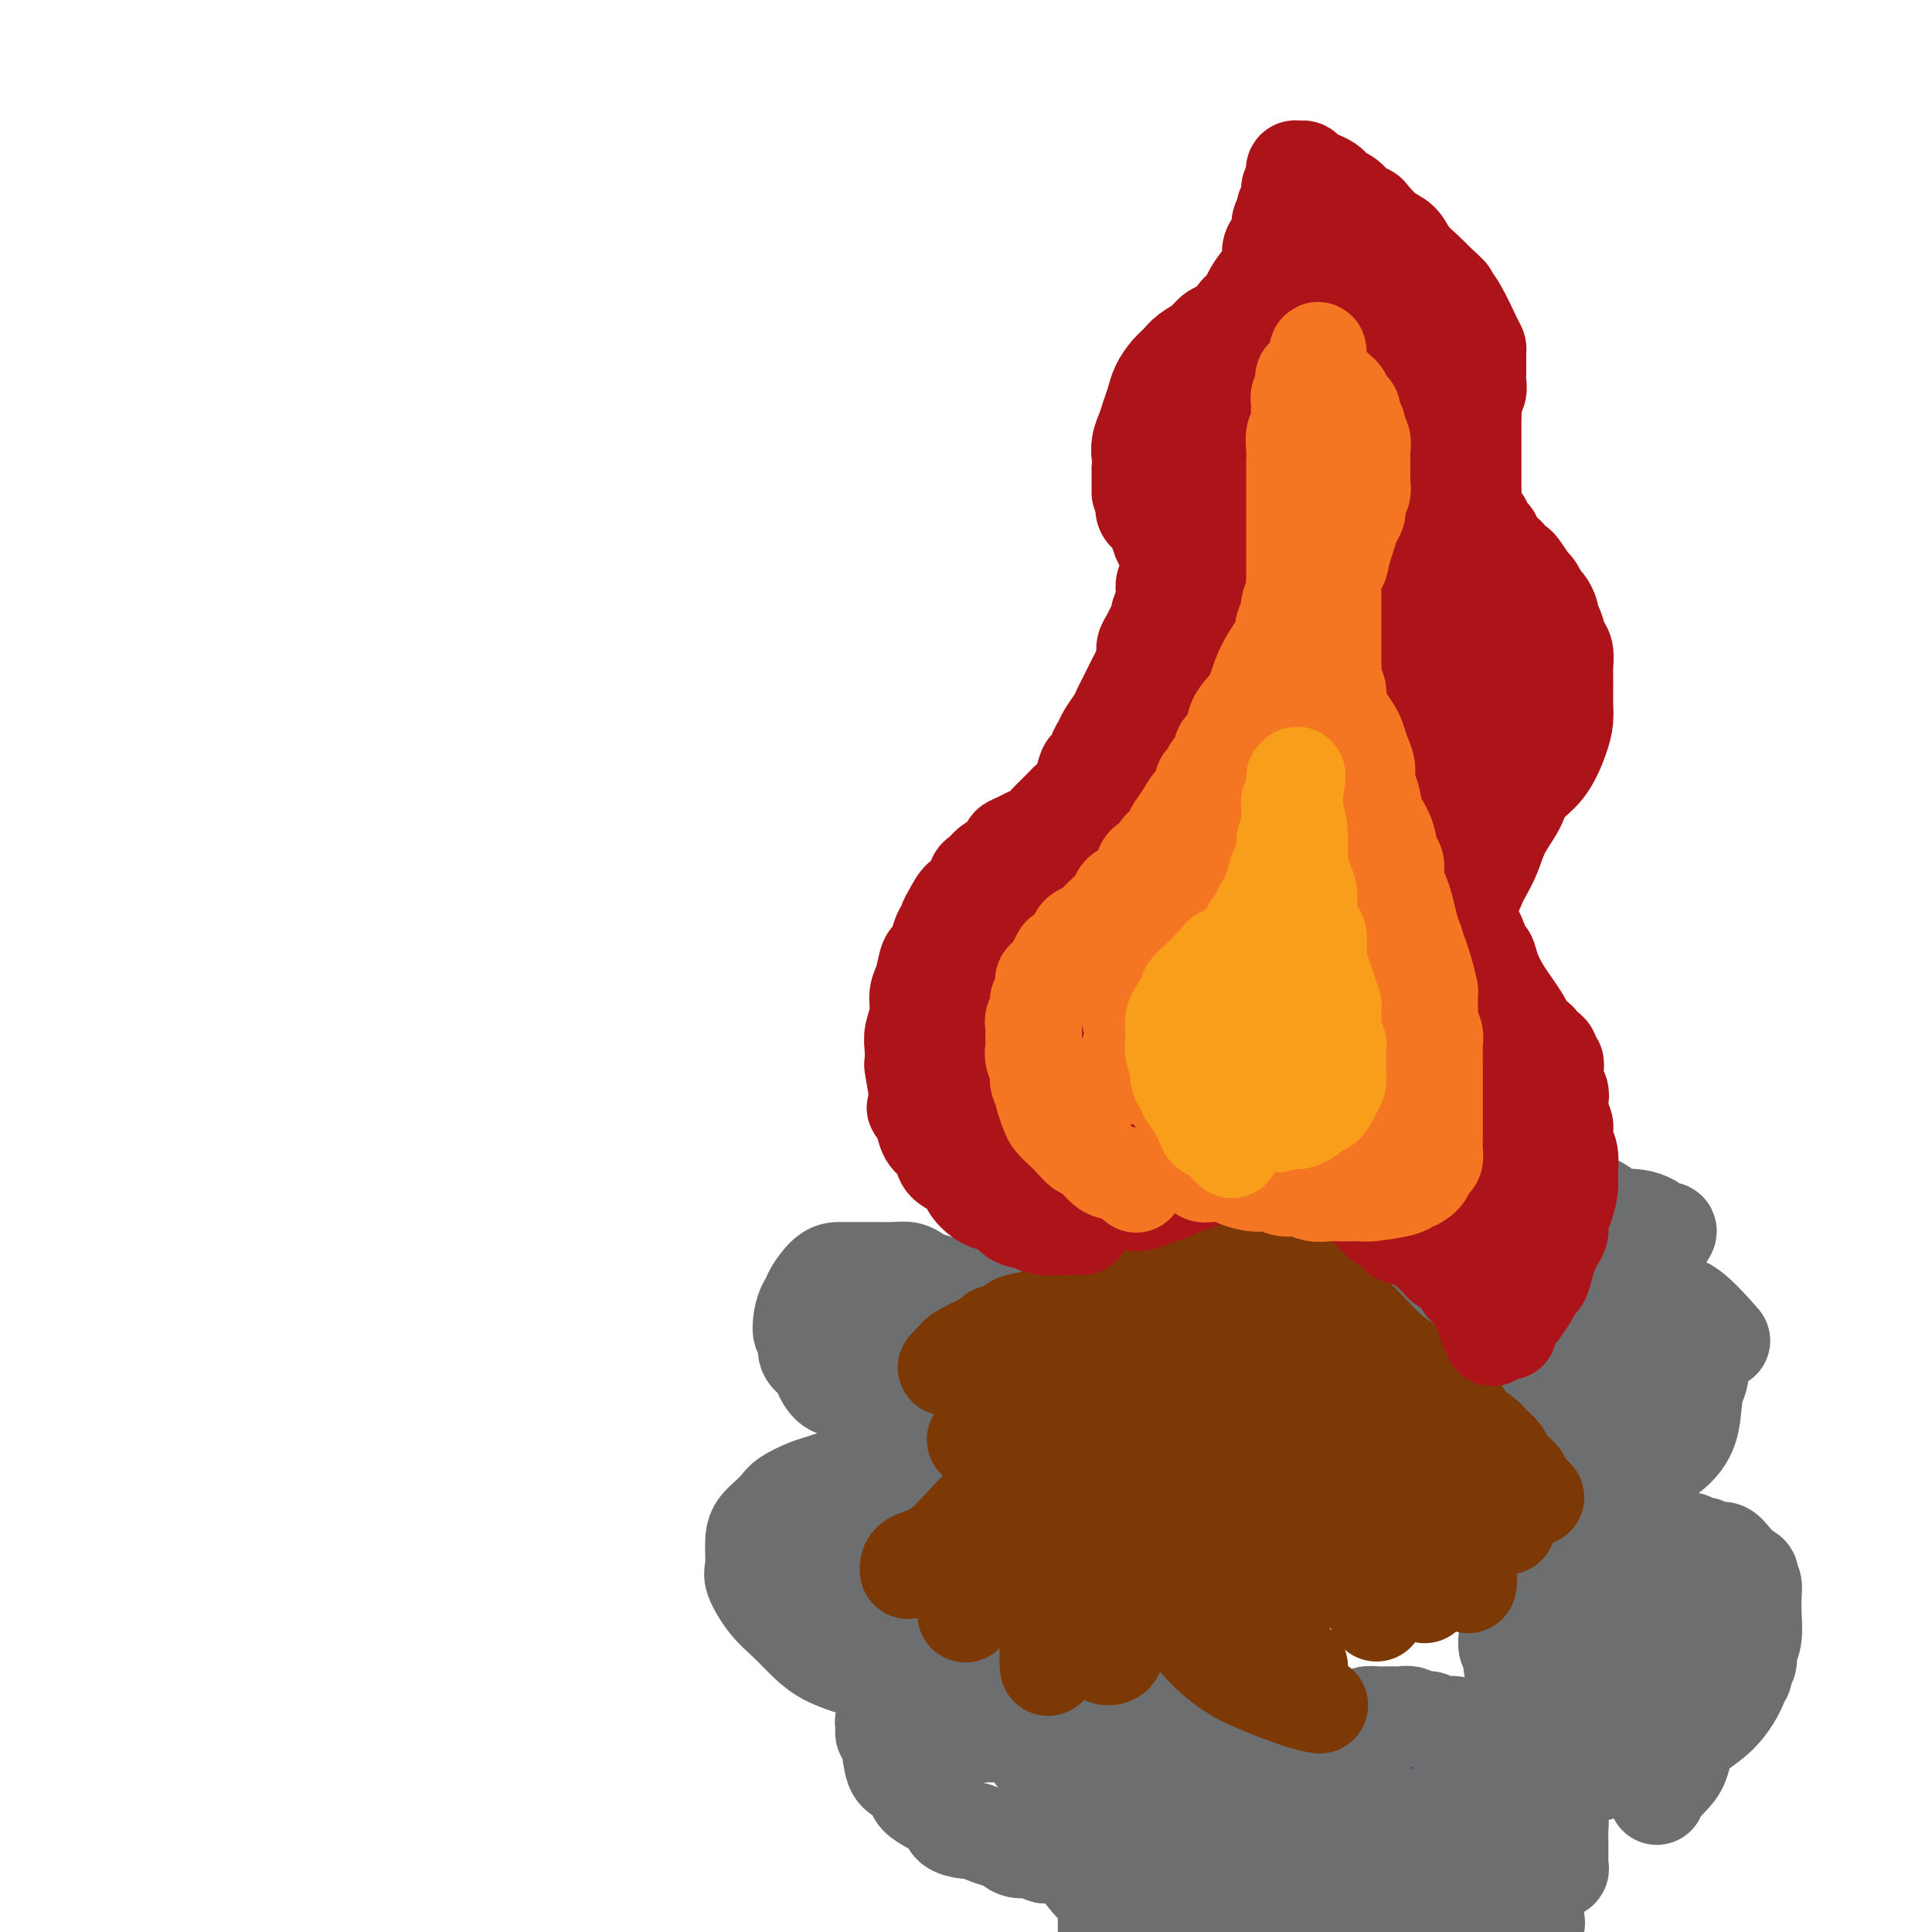 <svg viewBox='0 0 400 400' version='1.1' xmlns='http://www.w3.org/2000/svg' xmlns:xlink='http://www.w3.org/1999/xlink'><g fill='none' stroke='#672C91' stroke-width='20' stroke-linecap='round' stroke-linejoin='round'><path d='M287,397c-0.000,0.000 -0.000,0.000 0,0c0.000,-0.000 0.000,-0.000 0,0c-0.000,0.000 -0.001,0.000 0,0c0.001,-0.000 0.002,-0.000 0,0c-0.002,0.000 -0.008,0.001 0,0c0.008,-0.001 0.029,-0.002 0,0c-0.029,0.002 -0.109,0.009 0,0c0.109,-0.009 0.405,-0.034 0,0c-0.405,0.034 -1.513,0.126 -2,0c-0.487,-0.126 -0.354,-0.471 -1,-1c-0.646,-0.529 -2.072,-1.241 -3,-2c-0.928,-0.759 -1.359,-1.565 -2,-2c-0.641,-0.435 -1.491,-0.497 -2,-1c-0.509,-0.503 -0.676,-1.445 -1,-2c-0.324,-0.555 -0.805,-0.722 -1,-1c-0.195,-0.278 -0.105,-0.667 0,-1c0.105,-0.333 0.225,-0.611 0,-1c-0.225,-0.389 -0.793,-0.889 -1,-1c-0.207,-0.111 -0.052,0.166 0,0c0.052,-0.166 0.000,-0.777 0,-1c-0.000,-0.223 0.052,-0.060 0,0c-0.052,0.060 -0.206,0.016 0,0c0.206,-0.016 0.773,-0.005 1,0c0.227,0.005 0.113,0.002 0,0'/><path d='M275,384c0.085,-1.030 0.796,-1.104 1,-1c0.204,0.104 -0.100,0.387 0,0c0.100,-0.387 0.605,-1.445 1,-2c0.395,-0.555 0.681,-0.609 1,-1c0.319,-0.391 0.673,-1.119 1,-2c0.327,-0.881 0.628,-1.914 1,-3c0.372,-1.086 0.817,-2.226 1,-3c0.183,-0.774 0.105,-1.181 0,-2c-0.105,-0.819 -0.238,-2.051 0,-3c0.238,-0.949 0.847,-1.616 1,-2c0.153,-0.384 -0.151,-0.485 0,-1c0.151,-0.515 0.757,-1.444 1,-2c0.243,-0.556 0.124,-0.737 0,-1c-0.124,-0.263 -0.253,-0.606 0,-1c0.253,-0.394 0.886,-0.838 1,-1c0.114,-0.162 -0.292,-0.044 0,0c0.292,0.044 1.283,0.012 2,0c0.717,-0.012 1.162,-0.003 2,0c0.838,0.003 2.070,0.001 3,0c0.930,-0.001 1.560,-0.000 2,0c0.440,0.000 0.691,0.000 1,0c0.309,-0.000 0.675,-0.000 1,0c0.325,0.000 0.608,0.000 1,0c0.392,-0.000 0.892,-0.000 1,0c0.108,0.000 -0.178,0.000 0,0c0.178,-0.000 0.818,-0.000 1,0c0.182,0.000 -0.096,0.000 0,0c0.096,-0.000 0.564,-0.000 1,0c0.436,0.000 0.839,0.000 1,0c0.161,-0.000 0.081,-0.000 0,0'/><path d='M300,359c2.849,-0.371 1.473,-0.300 1,0c-0.473,0.300 -0.043,0.829 0,1c0.043,0.171 -0.300,-0.017 0,1c0.300,1.017 1.242,3.238 2,5c0.758,1.762 1.330,3.063 2,4c0.670,0.937 1.436,1.508 2,2c0.564,0.492 0.925,0.905 1,1c0.075,0.095 -0.137,-0.129 0,0c0.137,0.129 0.624,0.612 1,1c0.376,0.388 0.639,0.681 1,1c0.361,0.319 0.818,0.662 1,1c0.182,0.338 0.090,0.669 0,1c-0.090,0.331 -0.178,0.660 0,1c0.178,0.340 0.622,0.691 1,1c0.378,0.309 0.689,0.578 1,1c0.311,0.422 0.622,0.998 1,2c0.378,1.002 0.822,2.429 1,3c0.178,0.571 0.089,0.285 0,0'/></g>
<g fill='none' stroke='#6D6E70' stroke-width='20' stroke-linecap='round' stroke-linejoin='round'><path d='M287,405c-0.015,0.004 -0.031,0.008 0,0c0.031,-0.008 0.107,-0.028 0,0c-0.107,0.028 -0.399,0.103 -1,0c-0.601,-0.103 -1.513,-0.384 -2,-1c-0.487,-0.616 -0.550,-1.568 -1,-2c-0.450,-0.432 -1.287,-0.342 -2,-1c-0.713,-0.658 -1.303,-2.062 -2,-3c-0.697,-0.938 -1.501,-1.410 -2,-2c-0.499,-0.590 -0.693,-1.297 -1,-2c-0.307,-0.703 -0.726,-1.402 -1,-2c-0.274,-0.598 -0.403,-1.094 -1,-2c-0.597,-0.906 -1.663,-2.223 -2,-3c-0.337,-0.777 0.053,-1.013 0,-2c-0.053,-0.987 -0.550,-2.725 -1,-4c-0.450,-1.275 -0.853,-2.089 -1,-3c-0.147,-0.911 -0.036,-1.921 0,-3c0.036,-1.079 -0.001,-2.228 0,-3c0.001,-0.772 0.042,-1.166 0,-2c-0.042,-0.834 -0.166,-2.107 0,-3c0.166,-0.893 0.622,-1.404 1,-2c0.378,-0.596 0.679,-1.276 1,-2c0.321,-0.724 0.663,-1.493 1,-2c0.337,-0.507 0.668,-0.754 1,-1'/><path d='M274,360c0.975,-1.262 1.412,-0.916 2,-1c0.588,-0.084 1.326,-0.597 2,-1c0.674,-0.403 1.284,-0.696 2,-1c0.716,-0.304 1.540,-0.617 2,-1c0.460,-0.383 0.557,-0.835 1,-1c0.443,-0.165 1.231,-0.044 2,0c0.769,0.044 1.518,0.011 2,0c0.482,-0.011 0.695,0.001 1,0c0.305,-0.001 0.701,-0.015 1,0c0.299,0.015 0.502,0.061 1,0c0.498,-0.061 1.293,-0.227 2,0c0.707,0.227 1.326,0.848 2,1c0.674,0.152 1.402,-0.166 2,0c0.598,0.166 1.065,0.814 2,1c0.935,0.186 2.337,-0.091 3,0c0.663,0.091 0.588,0.551 1,1c0.412,0.449 1.311,0.886 2,1c0.689,0.114 1.167,-0.094 2,0c0.833,0.094 2.020,0.491 3,1c0.980,0.509 1.754,1.130 3,2c1.246,0.870 2.964,1.991 4,3c1.036,1.009 1.392,1.907 2,3c0.608,1.093 1.469,2.379 2,3c0.531,0.621 0.731,0.575 1,1c0.269,0.425 0.608,1.321 1,2c0.392,0.679 0.837,1.141 1,2c0.163,0.859 0.044,2.114 0,3c-0.044,0.886 -0.012,1.402 0,2c0.012,0.598 0.003,1.276 0,2c-0.003,0.724 -0.001,1.492 0,2c0.001,0.508 0.000,0.754 0,1'/><path d='M323,386c0.153,1.796 0.037,0.285 0,0c-0.037,-0.285 0.006,0.657 0,1c-0.006,0.343 -0.062,0.089 0,0c0.062,-0.089 0.243,-0.011 0,0c-0.243,0.011 -0.909,-0.044 -1,0c-0.091,0.044 0.393,0.187 0,0c-0.393,-0.187 -1.663,-0.704 -3,-2c-1.337,-1.296 -2.741,-3.370 -4,-5c-1.259,-1.630 -2.374,-2.817 -3,-4c-0.626,-1.183 -0.764,-2.362 -1,-3c-0.236,-0.638 -0.569,-0.737 -1,-1c-0.431,-0.263 -0.960,-0.692 -1,0c-0.040,0.692 0.410,2.504 1,5c0.590,2.496 1.320,5.676 2,8c0.680,2.324 1.310,3.793 2,5c0.690,1.207 1.439,2.151 2,3c0.561,0.849 0.932,1.601 1,2c0.068,0.399 -0.169,0.443 0,1c0.169,0.557 0.744,1.626 1,2c0.256,0.374 0.191,0.051 0,-1c-0.191,-1.051 -0.510,-2.832 -2,-5c-1.490,-2.168 -4.151,-4.725 -6,-7c-1.849,-2.275 -2.887,-4.270 -4,-6c-1.113,-1.730 -2.300,-3.197 -3,-4c-0.700,-0.803 -0.914,-0.944 -1,-1c-0.086,-0.056 -0.043,-0.028 0,0'/><path d='M302,374c-2.556,-3.375 -1.446,-0.812 -1,0c0.446,0.812 0.229,-0.126 0,0c-0.229,0.126 -0.468,1.318 -1,2c-0.532,0.682 -1.355,0.855 -1,3c0.355,2.145 1.889,6.263 3,10c1.111,3.737 1.797,7.093 3,10c1.203,2.907 2.921,5.363 4,7c1.079,1.637 1.519,2.453 2,3c0.481,0.547 1.004,0.823 2,1c0.996,0.177 2.466,0.255 3,0c0.534,-0.255 0.132,-0.844 0,-1c-0.132,-0.156 0.007,0.119 0,-1c-0.007,-1.119 -0.159,-3.634 -1,-6c-0.841,-2.366 -2.369,-4.585 -4,-7c-1.631,-2.415 -3.364,-5.026 -5,-7c-1.636,-1.974 -3.176,-3.312 -4,-4c-0.824,-0.688 -0.931,-0.728 -2,-1c-1.069,-0.272 -3.099,-0.778 -4,-1c-0.901,-0.222 -0.674,-0.159 -1,0c-0.326,0.159 -1.207,0.415 -2,1c-0.793,0.585 -1.499,1.498 -2,2c-0.501,0.502 -0.798,0.592 -1,1c-0.202,0.408 -0.310,1.132 0,2c0.310,0.868 1.040,1.880 2,3c0.960,1.120 2.152,2.350 3,3c0.848,0.650 1.352,0.722 2,1c0.648,0.278 1.439,0.762 2,1c0.561,0.238 0.893,0.229 1,0c0.107,-0.229 -0.010,-0.677 0,-1c0.010,-0.323 0.146,-0.521 0,-1c-0.146,-0.479 -0.573,-1.240 -1,-2'/><path d='M299,392c-0.389,-0.922 -1.361,-1.228 -2,-2c-0.639,-0.772 -0.945,-2.010 -2,-3c-1.055,-0.990 -2.861,-1.730 -4,-2c-1.139,-0.270 -1.612,-0.069 -2,0c-0.388,0.069 -0.690,0.006 -1,0c-0.310,-0.006 -0.627,0.046 -1,0c-0.373,-0.046 -0.803,-0.191 -1,0c-0.197,0.191 -0.160,0.717 0,1c0.160,0.283 0.445,0.324 1,1c0.555,0.676 1.382,1.986 2,3c0.618,1.014 1.026,1.733 2,2c0.974,0.267 2.512,0.082 3,0c0.488,-0.082 -0.074,-0.061 0,0c0.074,0.061 0.784,0.161 1,0c0.216,-0.161 -0.060,-0.582 0,-1c0.060,-0.418 0.458,-0.833 0,-2c-0.458,-1.167 -1.772,-3.086 -3,-5c-1.228,-1.914 -2.371,-3.822 -3,-5c-0.629,-1.178 -0.743,-1.626 -1,-2c-0.257,-0.374 -0.657,-0.673 -1,-1c-0.343,-0.327 -0.628,-0.683 -1,-1c-0.372,-0.317 -0.832,-0.595 -1,-1c-0.168,-0.405 -0.045,-0.938 0,-1c0.045,-0.062 0.012,0.348 0,1c-0.012,0.652 -0.003,1.548 0,2c0.003,0.452 0.001,0.461 0,1c-0.001,0.539 -0.000,1.607 0,2c0.000,0.393 0.000,0.112 0,0c-0.000,-0.112 -0.000,-0.056 0,0'/><path d='M285,379c0.000,0.821 0.000,0.375 0,0c-0.000,-0.375 -0.001,-0.679 0,-1c0.001,-0.321 0.004,-0.660 0,-1c-0.004,-0.340 -0.015,-0.679 0,-1c0.015,-0.321 0.057,-0.622 0,-1c-0.057,-0.378 -0.211,-0.833 0,-1c0.211,-0.167 0.789,-0.045 1,0c0.211,0.045 0.057,0.012 0,0c-0.057,-0.012 -0.016,-0.003 0,0c0.016,0.003 0.008,0.002 0,0'/><path d='M318,353c0.000,0.000 0.000,0.000 0,0c-0.000,-0.000 -0.000,-0.000 0,0c0.000,0.000 0.000,0.000 0,0c-0.000,-0.000 -0.000,-0.000 0,0c0.000,0.000 0.001,0.000 0,0c-0.001,-0.000 -0.002,-0.001 0,0c0.002,0.001 0.008,0.005 0,0c-0.008,-0.005 -0.029,-0.018 0,0c0.029,0.018 0.109,0.065 0,0c-0.109,-0.065 -0.406,-0.244 -1,-1c-0.594,-0.756 -1.483,-2.089 -2,-3c-0.517,-0.911 -0.660,-1.400 -1,-2c-0.340,-0.600 -0.876,-1.313 -1,-2c-0.124,-0.687 0.163,-1.349 0,-2c-0.163,-0.651 -0.775,-1.291 -1,-2c-0.225,-0.709 -0.061,-1.487 0,-2c0.061,-0.513 0.020,-0.760 0,-1c-0.020,-0.240 -0.021,-0.474 0,-1c0.021,-0.526 0.062,-1.346 0,-2c-0.062,-0.654 -0.228,-1.142 0,-2c0.228,-0.858 0.850,-2.086 1,-3c0.150,-0.914 -0.171,-1.513 0,-2c0.171,-0.487 0.834,-0.863 1,-1c0.166,-0.137 -0.167,-0.037 0,0c0.167,0.037 0.832,0.010 1,0c0.168,-0.010 -0.161,-0.003 0,0c0.161,0.003 0.813,0.001 1,0c0.187,-0.001 -0.089,-0.000 0,0c0.089,0.000 0.545,0.000 1,0'/><path d='M317,327c0.599,-0.240 0.598,-0.839 1,-1c0.402,-0.161 1.207,0.115 2,0c0.793,-0.115 1.575,-0.622 2,-1c0.425,-0.378 0.495,-0.627 1,-1c0.505,-0.373 1.446,-0.869 2,-1c0.554,-0.131 0.722,0.105 1,0c0.278,-0.105 0.666,-0.550 1,-1c0.334,-0.450 0.614,-0.904 1,-1c0.386,-0.096 0.880,0.167 1,0c0.120,-0.167 -0.133,-0.763 0,-1c0.133,-0.237 0.651,-0.116 1,0c0.349,0.116 0.530,0.227 1,0c0.470,-0.227 1.229,-0.793 2,-1c0.771,-0.207 1.555,-0.055 2,0c0.445,0.055 0.553,0.015 1,0c0.447,-0.015 1.233,-0.004 2,0c0.767,0.004 1.514,0.001 2,0c0.486,-0.001 0.712,-0.000 1,0c0.288,0.000 0.639,-0.000 1,0c0.361,0.000 0.731,0.000 1,0c0.269,-0.000 0.438,-0.001 1,0c0.562,0.001 1.516,0.004 2,0c0.484,-0.004 0.496,-0.016 1,0c0.504,0.016 1.500,0.061 2,0c0.500,-0.061 0.504,-0.228 1,0c0.496,0.228 1.484,0.852 2,1c0.516,0.148 0.561,-0.178 1,0c0.439,0.178 1.272,0.862 2,1c0.728,0.138 1.350,-0.271 2,0c0.650,0.271 1.329,1.220 2,2c0.671,0.780 1.336,1.390 2,2'/><path d='M361,325c1.944,1.101 1.306,0.855 1,1c-0.306,0.145 -0.278,0.682 0,1c0.278,0.318 0.806,0.418 1,1c0.194,0.582 0.053,1.647 0,2c-0.053,0.353 -0.018,-0.004 0,0c0.018,0.004 0.020,0.371 0,1c-0.020,0.629 -0.062,1.520 0,3c0.062,1.480 0.228,3.548 0,5c-0.228,1.452 -0.850,2.288 -1,3c-0.150,0.712 0.173,1.300 0,2c-0.173,0.700 -0.840,1.513 -1,2c-0.160,0.487 0.189,0.649 0,1c-0.189,0.351 -0.914,0.891 -1,1c-0.086,0.109 0.468,-0.213 0,1c-0.468,1.213 -1.957,3.961 -4,6c-2.043,2.039 -4.641,3.371 -6,5c-1.359,1.629 -1.479,3.556 -2,5c-0.521,1.444 -1.444,2.403 -2,3c-0.556,0.597 -0.747,0.830 -1,1c-0.253,0.170 -0.568,0.277 -1,1c-0.432,0.723 -0.981,2.064 -1,2c-0.019,-0.064 0.490,-1.532 1,-3'/><path d='M344,369c-2.293,2.510 -0.025,-1.216 1,-4c1.025,-2.784 0.807,-4.627 1,-7c0.193,-2.373 0.799,-5.278 1,-7c0.201,-1.722 -0.001,-2.263 0,-3c0.001,-0.737 0.207,-1.669 0,-2c-0.207,-0.331 -0.826,-0.059 -1,0c-0.174,0.059 0.097,-0.095 0,0c-0.097,0.095 -0.563,0.440 -1,1c-0.437,0.560 -0.845,1.334 -1,2c-0.155,0.666 -0.057,1.222 0,2c0.057,0.778 0.072,1.778 0,2c-0.072,0.222 -0.232,-0.332 0,0c0.232,0.332 0.855,1.551 1,2c0.145,0.449 -0.187,0.128 0,0c0.187,-0.128 0.893,-0.063 1,0c0.107,0.063 -0.384,0.125 0,0c0.384,-0.125 1.642,-0.438 2,-1c0.358,-0.562 -0.183,-1.374 0,-2c0.183,-0.626 1.090,-1.068 1,-2c-0.090,-0.932 -1.176,-2.355 -2,-3c-0.824,-0.645 -1.388,-0.512 -2,-1c-0.612,-0.488 -1.274,-1.596 -2,-2c-0.726,-0.404 -1.515,-0.104 -2,0c-0.485,0.104 -0.667,0.013 -1,0c-0.333,-0.013 -0.818,0.053 -1,0c-0.182,-0.053 -0.060,-0.224 0,0c0.060,0.224 0.057,0.844 0,1c-0.057,0.156 -0.169,-0.150 0,0c0.169,0.150 0.620,0.757 1,1c0.380,0.243 0.690,0.121 1,0'/><path d='M341,346c-0.982,-0.265 -0.437,-0.428 0,-1c0.437,-0.572 0.766,-1.555 1,-3c0.234,-1.445 0.374,-3.354 0,-5c-0.374,-1.646 -1.263,-3.029 -2,-4c-0.737,-0.971 -1.321,-1.529 -2,-2c-0.679,-0.471 -1.454,-0.855 -2,-1c-0.546,-0.145 -0.864,-0.050 -1,0c-0.136,0.050 -0.089,0.057 0,0c0.089,-0.057 0.222,-0.176 0,0c-0.222,0.176 -0.798,0.648 -1,1c-0.202,0.352 -0.031,0.583 0,1c0.031,0.417 -0.079,1.018 0,2c0.079,0.982 0.349,2.344 1,4c0.651,1.656 1.685,3.606 3,5c1.315,1.394 2.911,2.230 4,3c1.089,0.770 1.671,1.472 2,2c0.329,0.528 0.403,0.880 1,1c0.597,0.120 1.715,0.006 2,0c0.285,-0.006 -0.263,0.096 0,0c0.263,-0.096 1.339,-0.389 2,-1c0.661,-0.611 0.909,-1.539 1,-3c0.091,-1.461 0.025,-3.456 0,-5c-0.025,-1.544 -0.011,-2.637 0,-4c0.011,-1.363 0.017,-2.996 0,-4c-0.017,-1.004 -0.057,-1.378 0,-2c0.057,-0.622 0.211,-1.491 0,-2c-0.211,-0.509 -0.789,-0.659 -1,-1c-0.211,-0.341 -0.057,-0.875 0,-1c0.057,-0.125 0.015,0.159 0,0c-0.015,-0.159 -0.004,-0.760 0,-1c0.004,-0.240 0.002,-0.120 0,0'/><path d='M349,325c-0.230,-3.309 -0.305,-1.582 0,-1c0.305,0.582 0.991,0.019 0,-1c-0.991,-1.019 -3.660,-2.495 -5,-3c-1.340,-0.505 -1.353,-0.038 -2,0c-0.647,0.038 -1.928,-0.353 -4,0c-2.072,0.353 -4.935,1.452 -7,2c-2.065,0.548 -3.332,0.547 -4,1c-0.668,0.453 -0.737,1.362 -1,2c-0.263,0.638 -0.721,1.006 -1,1c-0.279,-0.006 -0.380,-0.384 0,1c0.380,1.384 1.239,4.532 2,7c0.761,2.468 1.423,4.258 2,6c0.577,1.742 1.068,3.438 2,5c0.932,1.562 2.306,2.992 3,4c0.694,1.008 0.707,1.595 1,2c0.293,0.405 0.864,0.627 1,1c0.136,0.373 -0.165,0.896 0,1c0.165,0.104 0.794,-0.211 1,0c0.206,0.211 -0.011,0.948 0,1c0.011,0.052 0.252,-0.582 0,0c-0.252,0.582 -0.995,2.381 -2,4c-1.005,1.619 -2.272,3.058 -3,4c-0.728,0.942 -0.918,1.388 -1,2c-0.082,0.612 -0.057,1.392 0,2c0.057,0.608 0.145,1.044 0,1c-0.145,-0.044 -0.523,-0.569 0,-1c0.523,-0.431 1.949,-0.770 3,-2c1.051,-1.230 1.729,-3.351 2,-5c0.271,-1.649 0.136,-2.824 0,-4'/><path d='M336,355c0.341,-2.344 -1.305,-2.704 -2,-3c-0.695,-0.296 -0.438,-0.530 -1,-1c-0.562,-0.470 -1.944,-1.178 -3,-1c-1.056,0.178 -1.786,1.240 -3,2c-1.214,0.760 -2.914,1.217 -4,2c-1.086,0.783 -1.560,1.894 -2,3c-0.440,1.106 -0.847,2.209 -1,3c-0.153,0.791 -0.054,1.270 0,2c0.054,0.730 0.063,1.711 0,2c-0.063,0.289 -0.196,-0.112 0,0c0.196,0.112 0.722,0.739 1,1c0.278,0.261 0.307,0.157 1,0c0.693,-0.157 2.050,-0.367 3,-1c0.950,-0.633 1.494,-1.690 2,-3c0.506,-1.310 0.973,-2.873 1,-4c0.027,-1.127 -0.385,-1.819 -1,-2c-0.615,-0.181 -1.433,0.148 -2,0c-0.567,-0.148 -0.884,-0.772 -1,-1c-0.116,-0.228 -0.031,-0.062 0,0c0.031,0.062 0.009,0.018 0,0c-0.009,-0.018 -0.004,-0.009 0,0'/><path d='M265,362c-0.004,-0.002 -0.008,-0.003 0,0c0.008,0.003 0.029,0.012 0,0c-0.029,-0.012 -0.109,-0.045 0,0c0.109,0.045 0.406,0.167 0,0c-0.406,-0.167 -1.516,-0.623 -2,-1c-0.484,-0.377 -0.341,-0.676 -1,-1c-0.659,-0.324 -2.120,-0.674 -3,-1c-0.880,-0.326 -1.180,-0.627 -2,-1c-0.820,-0.373 -2.159,-0.818 -3,-1c-0.841,-0.182 -1.185,-0.101 -2,0c-0.815,0.101 -2.101,0.223 -3,0c-0.899,-0.223 -1.409,-0.792 -2,-1c-0.591,-0.208 -1.261,-0.057 -2,0c-0.739,0.057 -1.547,0.018 -2,0c-0.453,-0.018 -0.550,-0.016 -1,0c-0.450,0.016 -1.253,0.045 -2,0c-0.747,-0.045 -1.440,-0.164 -2,0c-0.560,0.164 -0.989,0.610 -2,1c-1.011,0.390 -2.603,0.725 -4,1c-1.397,0.275 -2.599,0.492 -4,1c-1.401,0.508 -3.003,1.307 -4,2c-0.997,0.693 -1.391,1.278 -2,2c-0.609,0.722 -1.433,1.579 -2,2c-0.567,0.421 -0.876,0.406 -1,1c-0.124,0.594 -0.062,1.797 0,3'/><path d='M219,369c-0.761,1.672 -0.162,1.853 0,2c0.162,0.147 -0.111,0.262 0,1c0.111,0.738 0.605,2.100 1,3c0.395,0.900 0.689,1.339 1,2c0.311,0.661 0.639,1.543 1,2c0.361,0.457 0.754,0.488 1,1c0.246,0.512 0.343,1.503 1,2c0.657,0.497 1.874,0.499 3,1c1.126,0.501 2.162,1.500 4,2c1.838,0.500 4.477,0.502 7,1c2.523,0.498 4.931,1.492 8,2c3.069,0.508 6.801,0.528 10,1c3.199,0.472 5.865,1.394 8,2c2.135,0.606 3.739,0.896 5,1c1.261,0.104 2.180,0.024 3,0c0.820,-0.024 1.540,0.009 2,0c0.460,-0.009 0.660,-0.060 1,0c0.340,0.060 0.821,0.230 1,0c0.179,-0.230 0.057,-0.860 0,-1c-0.057,-0.140 -0.049,0.208 0,0c0.049,-0.208 0.140,-0.973 0,-2c-0.140,-1.027 -0.510,-2.314 -1,-4c-0.490,-1.686 -1.100,-3.769 -2,-5c-0.900,-1.231 -2.091,-1.610 -3,-2c-0.909,-0.390 -1.536,-0.791 -4,0c-2.464,0.791 -6.765,2.774 -10,5c-3.235,2.226 -5.403,4.696 -7,7c-1.597,2.304 -2.624,4.442 -3,6c-0.376,1.558 -0.101,2.535 0,3c0.101,0.465 0.029,0.419 1,1c0.971,0.581 2.986,1.791 5,3'/><path d='M252,403c2.195,0.788 4.684,0.759 6,1c1.316,0.241 1.460,0.752 3,0c1.540,-0.752 4.475,-2.767 6,-4c1.525,-1.233 1.640,-1.686 2,-3c0.360,-1.314 0.965,-3.490 1,-6c0.035,-2.510 -0.501,-5.353 -1,-8c-0.499,-2.647 -0.963,-5.096 -2,-7c-1.037,-1.904 -2.649,-3.262 -4,-4c-1.351,-0.738 -2.441,-0.856 -4,0c-1.559,0.856 -3.587,2.685 -6,5c-2.413,2.315 -5.210,5.117 -7,8c-1.790,2.883 -2.573,5.849 -3,9c-0.427,3.151 -0.497,6.488 0,9c0.497,2.512 1.561,4.198 3,6c1.439,1.802 3.254,3.720 5,5c1.746,1.280 3.424,1.922 5,2c1.576,0.078 3.048,-0.409 4,-1c0.952,-0.591 1.382,-1.288 3,-3c1.618,-1.712 4.423,-4.440 6,-7c1.577,-2.560 1.925,-4.952 2,-7c0.075,-2.048 -0.123,-3.752 -1,-6c-0.877,-2.248 -2.433,-5.040 -4,-7c-1.567,-1.960 -3.145,-3.088 -5,-4c-1.855,-0.912 -3.988,-1.607 -5,-2c-1.012,-0.393 -0.903,-0.485 -2,0c-1.097,0.485 -3.401,1.545 -5,3c-1.599,1.455 -2.495,3.304 -3,5c-0.505,1.696 -0.620,3.238 -1,5c-0.380,1.762 -1.025,3.744 -1,5c0.025,1.256 0.722,1.788 1,2c0.278,0.212 0.139,0.106 0,0'/><path d='M245,399c-0.112,1.894 0.109,0.630 1,0c0.891,-0.630 2.453,-0.626 4,-2c1.547,-1.374 3.080,-4.126 4,-6c0.920,-1.874 1.228,-2.871 1,-4c-0.228,-1.129 -0.993,-2.389 -2,-4c-1.007,-1.611 -2.255,-3.572 -4,-5c-1.745,-1.428 -3.988,-2.323 -6,-3c-2.012,-0.677 -3.793,-1.138 -5,-1c-1.207,0.138 -1.838,0.873 -2,1c-0.162,0.127 0.147,-0.353 0,0c-0.147,0.353 -0.749,1.541 -1,3c-0.251,1.459 -0.151,3.189 0,6c0.151,2.811 0.352,6.703 1,10c0.648,3.297 1.744,5.998 3,8c1.256,2.002 2.674,3.306 4,4c1.326,0.694 2.561,0.779 3,1c0.439,0.221 0.083,0.577 1,0c0.917,-0.577 3.109,-2.087 5,-4c1.891,-1.913 3.483,-4.229 4,-6c0.517,-1.771 -0.040,-2.999 0,-5c0.040,-2.001 0.679,-4.776 1,-6c0.321,-1.224 0.324,-0.895 0,-2c-0.324,-1.105 -0.977,-3.642 -2,-5c-1.023,-1.358 -2.418,-1.538 -4,-2c-1.582,-0.462 -3.352,-1.206 -5,-1c-1.648,0.206 -3.174,1.362 -5,3c-1.826,1.638 -3.953,3.759 -6,6c-2.047,2.241 -4.012,4.601 -5,7c-0.988,2.399 -0.997,4.838 -1,7c-0.003,2.162 -0.001,4.046 0,5c0.001,0.954 0.000,0.977 0,1'/><path d='M229,405c0.040,2.116 0.640,0.908 1,1c0.360,0.092 0.478,1.486 1,2c0.522,0.514 1.446,0.149 2,0c0.554,-0.149 0.737,-0.082 1,0c0.263,0.082 0.605,0.177 1,0c0.395,-0.177 0.843,-0.627 1,-1c0.157,-0.373 0.021,-0.668 0,-1c-0.021,-0.332 0.072,-0.700 0,-1c-0.072,-0.300 -0.307,-0.532 -1,0c-0.693,0.532 -1.842,1.827 -3,3c-1.158,1.173 -2.324,2.223 -3,3c-0.676,0.777 -0.862,1.280 -1,2c-0.138,0.720 -0.230,1.655 0,2c0.230,0.345 0.780,0.098 1,0c0.220,-0.098 0.110,-0.049 0,0'/><path d='M230,353c0.000,0.000 0.000,0.000 0,0c-0.000,-0.000 -0.000,-0.000 0,0c0.000,0.000 0.001,0.001 0,0c-0.001,-0.001 -0.002,-0.003 0,0c0.002,0.003 0.009,0.012 0,0c-0.009,-0.012 -0.033,-0.044 0,0c0.033,0.044 0.125,0.166 0,0c-0.125,-0.166 -0.466,-0.618 -1,-1c-0.534,-0.382 -1.260,-0.693 -2,-1c-0.740,-0.307 -1.496,-0.608 -2,-1c-0.504,-0.392 -0.758,-0.875 -1,-1c-0.242,-0.125 -0.472,0.106 -1,0c-0.528,-0.106 -1.352,-0.550 -2,-1c-0.648,-0.450 -1.118,-0.905 -2,-1c-0.882,-0.095 -2.176,0.171 -3,0c-0.824,-0.171 -1.180,-0.777 -2,-1c-0.820,-0.223 -2.106,-0.061 -3,0c-0.894,0.061 -1.397,0.020 -2,0c-0.603,-0.020 -1.306,-0.020 -2,0c-0.694,0.020 -1.378,0.061 -2,0c-0.622,-0.061 -1.182,-0.223 -2,0c-0.818,0.223 -1.896,0.829 -3,1c-1.104,0.171 -2.236,-0.095 -3,0c-0.764,0.095 -1.159,0.550 -2,1c-0.841,0.450 -2.128,0.894 -3,1c-0.872,0.106 -1.330,-0.126 -2,0c-0.670,0.126 -1.551,0.611 -2,1c-0.449,0.389 -0.467,0.682 -1,1c-0.533,0.318 -1.581,0.662 -2,1c-0.419,0.338 -0.210,0.669 0,1'/><path d='M185,353c-2.022,1.046 -1.079,0.662 -1,1c0.079,0.338 -0.708,1.400 -1,2c-0.292,0.600 -0.090,0.738 0,1c0.090,0.262 0.068,0.647 0,1c-0.068,0.353 -0.183,0.675 0,1c0.183,0.325 0.663,0.653 1,2c0.337,1.347 0.529,3.712 1,5c0.471,1.288 1.219,1.500 2,2c0.781,0.500 1.594,1.289 2,2c0.406,0.711 0.406,1.343 1,2c0.594,0.657 1.783,1.338 3,2c1.217,0.662 2.460,1.305 3,2c0.540,0.695 0.375,1.443 1,2c0.625,0.557 2.040,0.922 3,1c0.960,0.078 1.463,-0.133 2,0c0.537,0.133 1.106,0.609 2,1c0.894,0.391 2.113,0.697 3,1c0.887,0.303 1.441,0.603 2,1c0.559,0.397 1.122,0.891 2,1c0.878,0.109 2.070,-0.167 3,0c0.930,0.167 1.599,0.776 2,1c0.401,0.224 0.533,0.063 1,0c0.467,-0.063 1.269,-0.028 2,0c0.731,0.028 1.392,0.048 2,0c0.608,-0.048 1.164,-0.164 2,0c0.836,0.164 1.951,0.607 3,1c1.049,0.393 2.033,0.735 3,1c0.967,0.265 1.919,0.452 3,1c1.081,0.548 2.291,1.455 3,2c0.709,0.545 0.917,0.727 1,1c0.083,0.273 0.042,0.636 0,1'/><path d='M236,391c6.816,2.874 2.356,1.558 1,1c-1.356,-0.558 0.391,-0.360 1,0c0.609,0.360 0.079,0.882 -1,-1c-1.079,-1.882 -2.709,-6.167 -5,-11c-2.291,-4.833 -5.245,-10.214 -7,-14c-1.755,-3.786 -2.313,-5.978 -3,-7c-0.687,-1.022 -1.505,-0.874 -2,-1c-0.495,-0.126 -0.667,-0.526 -1,-1c-0.333,-0.474 -0.826,-1.022 -1,-1c-0.174,0.022 -0.028,0.614 0,1c0.028,0.386 -0.061,0.567 0,1c0.061,0.433 0.271,1.117 0,2c-0.271,0.883 -1.025,1.963 -1,5c0.025,3.037 0.829,8.029 2,12c1.171,3.971 2.710,6.921 4,9c1.290,2.079 2.331,3.288 3,4c0.669,0.712 0.967,0.927 1,1c0.033,0.073 -0.200,0.005 0,0c0.200,-0.005 0.834,0.053 1,0c0.166,-0.053 -0.136,-0.217 0,-2c0.136,-1.783 0.710,-5.185 0,-9c-0.710,-3.815 -2.705,-8.041 -5,-11c-2.295,-2.959 -4.891,-4.649 -7,-6c-2.109,-1.351 -3.730,-2.362 -5,-3c-1.270,-0.638 -2.188,-0.903 -3,-1c-0.812,-0.097 -1.518,-0.028 -2,0c-0.482,0.028 -0.741,0.014 -1,0'/><path d='M205,359c-3.085,-1.547 -1.797,-0.415 -2,0c-0.203,0.415 -1.897,0.111 -3,0c-1.103,-0.111 -1.616,-0.030 -2,0c-0.384,0.030 -0.639,0.008 -1,0c-0.361,-0.008 -0.828,-0.002 -1,0c-0.172,0.002 -0.049,0.001 0,0c0.049,-0.001 0.025,-0.000 0,0'/><path d='M188,304c0.000,0.000 0.000,0.000 0,0c-0.000,-0.000 -0.000,-0.000 0,0c0.000,0.000 0.001,0.000 0,0c-0.001,-0.000 -0.005,-0.001 0,0c0.005,0.001 0.020,0.002 0,0c-0.020,-0.002 -0.075,-0.008 0,0c0.075,0.008 0.279,0.029 0,0c-0.279,-0.029 -1.041,-0.107 -3,0c-1.959,0.107 -5.116,0.399 -8,1c-2.884,0.601 -5.497,1.512 -7,2c-1.503,0.488 -1.898,0.553 -3,1c-1.102,0.447 -2.912,1.275 -4,2c-1.088,0.725 -1.454,1.346 -2,2c-0.546,0.654 -1.273,1.341 -2,2c-0.727,0.659 -1.455,1.288 -2,2c-0.545,0.712 -0.909,1.505 -1,3c-0.091,1.495 0.089,3.691 0,5c-0.089,1.309 -0.447,1.730 0,3c0.447,1.270 1.701,3.391 3,5c1.299,1.609 2.645,2.708 4,4c1.355,1.292 2.720,2.777 4,4c1.280,1.223 2.474,2.185 4,3c1.526,0.815 3.385,1.483 5,2c1.615,0.517 2.986,0.883 4,1c1.014,0.117 1.671,-0.013 2,0c0.329,0.013 0.330,0.171 1,0c0.670,-0.171 2.008,-0.670 3,-1c0.992,-0.330 1.637,-0.490 2,-1c0.363,-0.510 0.444,-1.368 1,-2c0.556,-0.632 1.587,-1.038 2,-2c0.413,-0.962 0.206,-2.481 0,-4'/><path d='M191,336c0.818,-2.253 0.362,-3.387 0,-5c-0.362,-1.613 -0.632,-3.705 -1,-6c-0.368,-2.295 -0.836,-4.792 -2,-7c-1.164,-2.208 -3.025,-4.128 -4,-5c-0.975,-0.872 -1.064,-0.697 -1,-1c0.064,-0.303 0.280,-1.083 -1,-1c-1.280,0.083 -4.056,1.031 -7,3c-2.944,1.969 -6.055,4.960 -8,7c-1.945,2.040 -2.722,3.127 -3,4c-0.278,0.873 -0.056,1.530 0,2c0.056,0.470 -0.053,0.754 0,1c0.053,0.246 0.268,0.455 1,1c0.732,0.545 1.981,1.426 3,2c1.019,0.574 1.808,0.841 3,1c1.192,0.159 2.789,0.212 4,0c1.211,-0.212 2.038,-0.687 3,-1c0.962,-0.313 2.061,-0.463 3,-1c0.939,-0.537 1.719,-1.461 2,-2c0.281,-0.539 0.063,-0.692 0,-1c-0.063,-0.308 0.027,-0.769 0,-1c-0.027,-0.231 -0.172,-0.231 0,0c0.172,0.231 0.662,0.692 1,1c0.338,0.308 0.524,0.464 1,1c0.476,0.536 1.244,1.452 2,2c0.756,0.548 1.502,0.728 2,1c0.498,0.272 0.749,0.636 1,1'/><path d='M190,332c1.022,0.862 0.078,1.015 0,1c-0.078,-0.015 0.711,-0.200 1,0c0.289,0.200 0.078,0.785 0,1c-0.078,0.215 -0.022,0.062 0,0c0.022,-0.062 0.011,-0.031 0,0'/><path d='M196,267c-0.001,-0.002 -0.001,-0.003 0,0c0.001,0.003 0.005,0.012 0,0c-0.005,-0.012 -0.018,-0.044 0,0c0.018,0.044 0.066,0.166 0,0c-0.066,-0.166 -0.247,-0.619 -1,-1c-0.753,-0.381 -2.080,-0.691 -3,-1c-0.920,-0.309 -1.434,-0.619 -2,-1c-0.566,-0.381 -1.184,-0.834 -2,-1c-0.816,-0.166 -1.832,-0.044 -3,0c-1.168,0.044 -2.489,0.012 -4,0c-1.511,-0.012 -3.211,-0.003 -4,0c-0.789,0.003 -0.666,0.000 -1,0c-0.334,-0.000 -1.126,0.001 -2,0c-0.874,-0.001 -1.831,-0.006 -3,1c-1.169,1.006 -2.549,3.023 -3,4c-0.451,0.977 0.027,0.914 0,1c-0.027,0.086 -0.559,0.320 -1,1c-0.441,0.680 -0.791,1.807 -1,3c-0.209,1.193 -0.278,2.454 0,3c0.278,0.546 0.902,0.377 1,1c0.098,0.623 -0.332,2.036 0,3c0.332,0.964 1.425,1.477 2,2c0.575,0.523 0.632,1.054 1,2c0.368,0.946 1.047,2.305 2,3c0.953,0.695 2.180,0.726 3,1c0.820,0.274 1.234,0.793 2,1c0.766,0.207 1.883,0.104 3,0'/><path d='M180,289c1.551,0.583 1.427,1.041 2,1c0.573,-0.041 1.842,-0.582 3,-1c1.158,-0.418 2.205,-0.713 3,-1c0.795,-0.287 1.338,-0.564 2,-1c0.662,-0.436 1.442,-1.029 2,-2c0.558,-0.971 0.892,-2.320 1,-3c0.108,-0.680 -0.012,-0.692 0,-1c0.012,-0.308 0.155,-0.913 0,-2c-0.155,-1.087 -0.609,-2.655 -1,-4c-0.391,-1.345 -0.720,-2.465 -1,-3c-0.280,-0.535 -0.509,-0.483 -1,-1c-0.491,-0.517 -1.242,-1.603 -2,-2c-0.758,-0.397 -1.524,-0.107 -2,0c-0.476,0.107 -0.663,0.029 -1,0c-0.337,-0.029 -0.825,-0.011 -1,0c-0.175,0.011 -0.037,0.013 0,0c0.037,-0.013 -0.029,-0.042 0,0c0.029,0.042 0.151,0.155 1,0c0.849,-0.155 2.424,-0.577 4,-1'/><path d='M189,268c0.667,-0.167 0.333,-0.083 0,0'/><path d='M248,248c0.000,-0.000 0.000,-0.000 0,0c-0.000,0.000 -0.000,0.000 0,0c0.000,-0.000 0.001,-0.000 0,0c-0.001,0.000 -0.005,0.001 0,0c0.005,-0.001 0.018,-0.003 0,0c-0.018,0.003 -0.068,0.013 0,0c0.068,-0.013 0.253,-0.048 0,0c-0.253,0.048 -0.945,0.178 -2,0c-1.055,-0.178 -2.472,-0.664 -4,-1c-1.528,-0.336 -3.168,-0.521 -5,-1c-1.832,-0.479 -3.856,-1.253 -6,-2c-2.144,-0.747 -4.408,-1.469 -6,-2c-1.592,-0.531 -2.511,-0.871 -4,-1c-1.489,-0.129 -3.547,-0.047 -5,0c-1.453,0.047 -2.302,0.058 -3,0c-0.698,-0.058 -1.244,-0.185 -2,0c-0.756,0.185 -1.720,0.683 -2,1c-0.280,0.317 0.124,0.455 0,1c-0.124,0.545 -0.777,1.498 -1,2c-0.223,0.502 -0.016,0.554 0,1c0.016,0.446 -0.158,1.286 0,2c0.158,0.714 0.647,1.302 1,2c0.353,0.698 0.570,1.504 1,2c0.430,0.496 1.074,0.681 2,1c0.926,0.319 2.133,0.772 3,1c0.867,0.228 1.395,0.229 2,0c0.605,-0.229 1.286,-0.690 2,-1c0.714,-0.310 1.462,-0.468 2,-1c0.538,-0.532 0.868,-1.438 1,-2c0.132,-0.562 0.066,-0.781 0,-1'/><path d='M222,249c1.034,-1.388 0.118,-2.359 -1,-4c-1.118,-1.641 -2.438,-3.950 -3,-5c-0.562,-1.050 -0.364,-0.839 -1,-1c-0.636,-0.161 -2.104,-0.695 -3,-1c-0.896,-0.305 -1.221,-0.380 -2,0c-0.779,0.380 -2.013,1.217 -3,2c-0.987,0.783 -1.726,1.512 -2,2c-0.274,0.488 -0.083,0.734 0,1c0.083,0.266 0.060,0.551 0,1c-0.060,0.449 -0.155,1.063 0,2c0.155,0.937 0.562,2.198 1,3c0.438,0.802 0.908,1.144 2,2c1.092,0.856 2.807,2.225 4,3c1.193,0.775 1.863,0.956 3,1c1.137,0.044 2.739,-0.048 4,0c1.261,0.048 2.180,0.236 3,0c0.820,-0.236 1.541,-0.894 2,-1c0.459,-0.106 0.655,0.342 1,0c0.345,-0.342 0.840,-1.474 1,-2c0.160,-0.526 -0.014,-0.445 0,-1c0.014,-0.555 0.214,-1.746 0,-3c-0.214,-1.254 -0.844,-2.571 -2,-4c-1.156,-1.429 -2.837,-2.968 -4,-4c-1.163,-1.032 -1.808,-1.555 -3,-2c-1.192,-0.445 -2.931,-0.811 -4,-1c-1.069,-0.189 -1.467,-0.202 -2,0c-0.533,0.202 -1.201,0.618 -2,1c-0.799,0.382 -1.730,0.731 -2,1c-0.270,0.269 0.120,0.457 0,1c-0.120,0.543 -0.748,1.441 -1,2c-0.252,0.559 -0.126,0.780 0,1'/><path d='M208,243c-0.306,1.477 0.427,2.669 1,4c0.573,1.331 0.984,2.802 2,4c1.016,1.198 2.637,2.125 4,3c1.363,0.875 2.470,1.698 4,2c1.530,0.302 3.484,0.083 5,0c1.516,-0.083 2.595,-0.028 4,0c1.405,0.028 3.136,0.031 4,0c0.864,-0.031 0.861,-0.097 1,0c0.139,0.097 0.420,0.356 1,0c0.580,-0.356 1.459,-1.326 2,-2c0.541,-0.674 0.745,-1.051 1,-2c0.255,-0.949 0.561,-2.469 1,-4c0.439,-1.531 1.009,-3.072 1,-4c-0.009,-0.928 -0.599,-1.242 -1,-2c-0.401,-0.758 -0.614,-1.959 -1,-3c-0.386,-1.041 -0.945,-1.923 -2,-3c-1.055,-1.077 -2.607,-2.350 -4,-3c-1.393,-0.650 -2.628,-0.676 -4,-1c-1.372,-0.324 -2.881,-0.947 -4,-1c-1.119,-0.053 -1.847,0.464 -3,1c-1.153,0.536 -2.729,1.090 -4,2c-1.271,0.910 -2.235,2.177 -3,3c-0.765,0.823 -1.330,1.203 -2,2c-0.670,0.797 -1.444,2.012 -2,3c-0.556,0.988 -0.893,1.749 -1,3c-0.107,1.251 0.016,2.993 0,4c-0.016,1.007 -0.170,1.281 0,2c0.170,0.719 0.664,1.883 1,3c0.336,1.117 0.514,2.185 1,3c0.486,0.815 1.282,1.376 2,2c0.718,0.624 1.359,1.312 2,2'/><path d='M214,261c1.191,2.704 1.169,1.465 2,1c0.831,-0.465 2.515,-0.154 4,0c1.485,0.154 2.771,0.151 4,0c1.229,-0.151 2.403,-0.451 4,-1c1.597,-0.549 3.618,-1.346 5,-2c1.382,-0.654 2.124,-1.163 3,-2c0.876,-0.837 1.885,-2.001 3,-3c1.115,-0.999 2.334,-1.832 3,-3c0.666,-1.168 0.779,-2.669 1,-4c0.221,-1.331 0.551,-2.491 1,-4c0.449,-1.509 1.016,-3.368 1,-5c-0.016,-1.632 -0.617,-3.036 -1,-5c-0.383,-1.964 -0.549,-4.487 -1,-6c-0.451,-1.513 -1.187,-2.015 -2,-3c-0.813,-0.985 -1.704,-2.453 -3,-3c-1.296,-0.547 -2.996,-0.173 -4,0c-1.004,0.173 -1.310,0.145 -2,0c-0.690,-0.145 -1.764,-0.407 -3,0c-1.236,0.407 -2.635,1.484 -4,2c-1.365,0.516 -2.697,0.473 -4,1c-1.303,0.527 -2.577,1.626 -4,3c-1.423,1.374 -2.994,3.025 -4,4c-1.006,0.975 -1.447,1.274 -2,2c-0.553,0.726 -1.220,1.881 -2,3c-0.780,1.119 -1.675,2.204 -2,3c-0.325,0.796 -0.082,1.304 0,2c0.082,0.696 0.003,1.582 0,2c-0.003,0.418 0.071,0.370 0,1c-0.071,0.630 -0.288,1.939 0,3c0.288,1.061 1.082,1.875 2,3c0.918,1.125 1.959,2.563 3,4'/><path d='M212,254c1.544,1.609 2.903,2.130 5,3c2.097,0.870 4.930,2.089 7,3c2.070,0.911 3.377,1.513 5,2c1.623,0.487 3.562,0.859 5,1c1.438,0.141 2.375,0.049 3,0c0.625,-0.049 0.938,-0.057 1,0c0.062,0.057 -0.125,0.178 0,0c0.125,-0.178 0.564,-0.655 1,-1c0.436,-0.345 0.870,-0.557 1,-1c0.130,-0.443 -0.045,-1.116 0,-2c0.045,-0.884 0.311,-1.978 0,-3c-0.311,-1.022 -1.198,-1.973 -2,-3c-0.802,-1.027 -1.518,-2.132 -2,-3c-0.482,-0.868 -0.729,-1.501 -1,-2c-0.271,-0.499 -0.568,-0.866 -1,-1c-0.432,-0.134 -1.001,-0.036 -2,0c-0.999,0.036 -2.428,0.010 -3,0c-0.572,-0.010 -0.286,-0.005 0,0'/><path d='M188,269c0.000,0.000 0.000,0.000 0,0c0.000,0.000 0.000,0.000 0,0c0.000,0.000 0.000,0.000 0,0c0.000,0.000 0.000,0.000 0,0c0.000,0.000 0.000,0.000 0,0'/><path d='M180,269c0.350,3.027 0.700,6.054 1,9c0.300,2.946 0.550,5.811 1,9c0.450,3.189 1.101,6.701 2,10c0.899,3.299 2.045,6.386 3,9c0.955,2.614 1.720,4.756 2,6c0.280,1.244 0.075,1.590 0,2c-0.075,0.410 -0.020,0.885 0,1c0.020,0.115 0.005,-0.128 0,0c-0.005,0.128 -0.002,0.627 0,1c0.002,0.373 0.001,0.620 0,1c-0.001,0.380 -0.001,0.893 0,1c0.001,0.107 0.004,-0.193 0,0c-0.004,0.193 -0.016,0.878 0,1c0.016,0.122 0.060,-0.319 0,0c-0.060,0.319 -0.224,1.398 0,2c0.224,0.602 0.837,0.727 1,1c0.163,0.273 -0.123,0.694 0,1c0.123,0.306 0.654,0.496 1,1c0.346,0.504 0.507,1.320 1,2c0.493,0.680 1.318,1.224 2,2c0.682,0.776 1.222,1.786 2,3c0.778,1.214 1.794,2.633 3,4c1.206,1.367 2.603,2.684 4,4'/><path d='M203,339c2.732,3.290 2.563,2.516 3,3c0.437,0.484 1.479,2.228 2,3c0.521,0.772 0.521,0.574 1,1c0.479,0.426 1.438,1.476 2,2c0.562,0.524 0.729,0.521 1,1c0.271,0.479 0.648,1.441 1,2c0.352,0.559 0.680,0.717 1,1c0.320,0.283 0.633,0.692 1,1c0.367,0.308 0.786,0.516 1,1c0.214,0.484 0.221,1.243 1,2c0.779,0.757 2.331,1.512 3,2c0.669,0.488 0.455,0.709 1,1c0.545,0.291 1.847,0.651 3,1c1.153,0.349 2.155,0.686 3,1c0.845,0.314 1.533,0.605 2,1c0.467,0.395 0.713,0.894 1,1c0.287,0.106 0.616,-0.182 1,0c0.384,0.182 0.825,0.835 1,1c0.175,0.165 0.086,-0.158 0,0c-0.086,0.158 -0.170,0.797 0,1c0.170,0.203 0.592,-0.030 1,0c0.408,0.030 0.801,0.323 -1,0c-1.801,-0.323 -5.796,-1.264 -8,-2c-2.204,-0.736 -2.619,-1.269 -4,-2c-1.381,-0.731 -3.729,-1.660 -5,-2c-1.271,-0.340 -1.464,-0.091 -2,0c-0.536,0.091 -1.413,0.025 -2,0c-0.587,-0.025 -0.882,-0.007 -1,0c-0.118,0.007 -0.059,0.004 0,0'/><path d='M210,359c-3.240,-0.893 -0.341,-0.126 2,2c2.341,2.126 4.122,5.611 7,9c2.878,3.389 6.852,6.682 12,10c5.148,3.318 11.471,6.662 14,8c2.529,1.338 1.265,0.669 0,0'/><path d='M291,241c-0.000,-0.000 -0.000,-0.000 0,0c0.000,0.000 0.000,0.000 0,0c-0.000,-0.000 -0.001,-0.001 0,0c0.001,0.001 0.002,0.003 0,0c-0.002,-0.003 -0.007,-0.010 0,0c0.007,0.010 0.028,0.038 0,0c-0.028,-0.038 -0.104,-0.141 0,0c0.104,0.141 0.389,0.528 0,0c-0.389,-0.528 -1.450,-1.969 -2,-3c-0.550,-1.031 -0.587,-1.652 -1,-2c-0.413,-0.348 -1.202,-0.423 -2,-1c-0.798,-0.577 -1.606,-1.657 -2,-2c-0.394,-0.343 -0.374,0.052 -1,0c-0.626,-0.052 -1.900,-0.551 -3,-1c-1.100,-0.449 -2.027,-0.849 -3,-1c-0.973,-0.151 -1.991,-0.052 -3,0c-1.009,0.052 -2.010,0.058 -3,0c-0.990,-0.058 -1.969,-0.181 -3,0c-1.031,0.181 -2.115,0.667 -3,1c-0.885,0.333 -1.571,0.512 -3,1c-1.429,0.488 -3.601,1.286 -5,2c-1.399,0.714 -2.025,1.345 -3,2c-0.975,0.655 -2.299,1.334 -3,2c-0.701,0.666 -0.779,1.319 -1,2c-0.221,0.681 -0.585,1.389 -1,2c-0.415,0.611 -0.881,1.126 -1,2c-0.119,0.874 0.109,2.107 0,3c-0.109,0.893 -0.554,1.447 -1,2'/><path d='M247,250c-0.601,2.124 -0.105,1.936 0,2c0.105,0.064 -0.181,0.382 0,1c0.181,0.618 0.828,1.535 1,2c0.172,0.465 -0.132,0.478 0,1c0.132,0.522 0.699,1.555 1,2c0.301,0.445 0.337,0.304 1,1c0.663,0.696 1.955,2.229 3,3c1.045,0.771 1.843,0.781 3,1c1.157,0.219 2.672,0.647 4,1c1.328,0.353 2.469,0.630 4,1c1.531,0.370 3.451,0.832 5,1c1.549,0.168 2.726,0.042 4,0c1.274,-0.042 2.645,-0.000 4,0c1.355,0.000 2.695,-0.042 4,0c1.305,0.042 2.576,0.166 4,0c1.424,-0.166 3.002,-0.624 4,-1c0.998,-0.376 1.418,-0.669 2,-1c0.582,-0.331 1.326,-0.698 2,-1c0.674,-0.302 1.276,-0.538 2,-1c0.724,-0.462 1.569,-1.150 2,-2c0.431,-0.850 0.449,-1.861 1,-3c0.551,-1.139 1.636,-2.405 2,-4c0.364,-1.595 0.006,-3.520 0,-6c-0.006,-2.480 0.340,-5.514 0,-8c-0.340,-2.486 -1.366,-4.422 -2,-6c-0.634,-1.578 -0.874,-2.797 -2,-4c-1.126,-1.203 -3.136,-2.389 -4,-3c-0.864,-0.611 -0.582,-0.648 -3,0c-2.418,0.648 -7.536,1.982 -12,4c-4.464,2.018 -8.276,4.719 -11,7c-2.724,2.281 -4.362,4.140 -6,6'/><path d='M260,243c-3.005,2.890 -2.017,3.614 -2,5c0.017,1.386 -0.936,3.432 -1,5c-0.064,1.568 0.761,2.658 1,3c0.239,0.342 -0.109,-0.062 0,0c0.109,0.062 0.677,0.591 1,1c0.323,0.409 0.403,0.699 1,1c0.597,0.301 1.711,0.615 3,1c1.289,0.385 2.754,0.842 4,1c1.246,0.158 2.274,0.016 3,0c0.726,-0.016 1.151,0.095 2,0c0.849,-0.095 2.123,-0.395 3,-1c0.877,-0.605 1.356,-1.515 2,-2c0.644,-0.485 1.451,-0.546 2,-1c0.549,-0.454 0.838,-1.302 1,-2c0.162,-0.698 0.198,-1.246 0,-2c-0.198,-0.754 -0.628,-1.715 -1,-2c-0.372,-0.285 -0.684,0.106 -1,0c-0.316,-0.106 -0.634,-0.708 -1,-1c-0.366,-0.292 -0.780,-0.275 -1,0c-0.220,0.275 -0.246,0.809 0,1c0.246,0.191 0.763,0.041 1,0c0.237,-0.041 0.194,0.027 1,1c0.806,0.973 2.460,2.850 4,4c1.540,1.150 2.965,1.573 4,2c1.035,0.427 1.679,0.856 3,1c1.321,0.144 3.318,0.002 4,0c0.682,-0.002 0.050,0.138 0,0c-0.050,-0.138 0.481,-0.552 1,-1c0.519,-0.448 1.024,-0.928 1,-1c-0.024,-0.072 -0.578,0.265 -1,0c-0.422,-0.265 -0.711,-1.133 -1,-2'/><path d='M293,254c-0.166,-0.862 -0.580,-1.015 -1,-1c-0.420,0.015 -0.844,0.200 -1,0c-0.156,-0.200 -0.042,-0.785 0,-1c0.042,-0.215 0.012,-0.062 0,0c-0.012,0.062 -0.006,0.031 0,0'/><path d='M344,268c-0.021,-0.043 -0.041,-0.085 0,0c0.041,0.085 0.145,0.298 0,0c-0.145,-0.298 -0.538,-1.108 -1,-2c-0.462,-0.892 -0.992,-1.867 -2,-3c-1.008,-1.133 -2.494,-2.423 -4,-4c-1.506,-1.577 -3.032,-3.442 -5,-5c-1.968,-1.558 -4.380,-2.810 -6,-4c-1.620,-1.190 -2.450,-2.317 -4,-3c-1.550,-0.683 -3.820,-0.920 -6,-1c-2.180,-0.080 -4.272,-0.003 -6,0c-1.728,0.003 -3.094,-0.069 -4,0c-0.906,0.069 -1.353,0.278 -2,1c-0.647,0.722 -1.495,1.956 -2,3c-0.505,1.044 -0.666,1.897 -1,3c-0.334,1.103 -0.842,2.454 -1,3c-0.158,0.546 0.035,0.286 0,1c-0.035,0.714 -0.298,2.401 0,4c0.298,1.599 1.157,3.109 2,5c0.843,1.891 1.668,4.163 3,6c1.332,1.837 3.169,3.237 5,4c1.831,0.763 3.654,0.887 5,1c1.346,0.113 2.213,0.214 4,0c1.787,-0.214 4.493,-0.742 7,-2c2.507,-1.258 4.816,-3.244 7,-5c2.184,-1.756 4.242,-3.280 6,-5c1.758,-1.720 3.217,-3.634 4,-5c0.783,-1.366 0.892,-2.183 1,-3'/><path d='M344,257c2.797,-3.213 0.788,-2.245 0,-2c-0.788,0.245 -0.355,-0.231 -1,-1c-0.645,-0.769 -2.369,-1.829 -5,-2c-2.631,-0.171 -6.169,0.548 -9,1c-2.831,0.452 -4.954,0.637 -8,2c-3.046,1.363 -7.014,3.905 -10,6c-2.986,2.095 -4.991,3.741 -6,5c-1.009,1.259 -1.023,2.129 -1,3c0.023,0.871 0.082,1.744 0,2c-0.082,0.256 -0.305,-0.104 0,0c0.305,0.104 1.138,0.671 2,1c0.862,0.329 1.752,0.419 4,0c2.248,-0.419 5.855,-1.347 9,-3c3.145,-1.653 5.829,-4.030 8,-6c2.171,-1.970 3.830,-3.534 5,-5c1.170,-1.466 1.850,-2.835 2,-4c0.150,-1.165 -0.229,-2.128 -1,-3c-0.771,-0.872 -1.932,-1.653 -3,-2c-1.068,-0.347 -2.041,-0.258 -3,0c-0.959,0.258 -1.905,0.686 -3,1c-1.095,0.314 -2.341,0.514 -3,1c-0.659,0.486 -0.733,1.256 -1,2c-0.267,0.744 -0.729,1.460 -1,2c-0.271,0.540 -0.352,0.904 0,1c0.352,0.096 1.135,-0.077 1,0c-0.135,0.077 -1.190,0.405 0,0c1.190,-0.405 4.626,-1.544 6,-2c1.374,-0.456 0.687,-0.228 0,0'/><path d='M356,277c-0.011,-0.012 -0.022,-0.025 0,0c0.022,0.025 0.076,0.087 0,0c-0.076,-0.087 -0.284,-0.325 0,0c0.284,0.325 1.059,1.212 0,0c-1.059,-1.212 -3.953,-4.522 -6,-6c-2.047,-1.478 -3.246,-1.124 -5,-2c-1.754,-0.876 -4.063,-2.981 -6,-4c-1.937,-1.019 -3.504,-0.953 -6,-1c-2.496,-0.047 -5.923,-0.207 -8,0c-2.077,0.207 -2.804,0.782 -4,2c-1.196,1.218 -2.861,3.080 -4,5c-1.139,1.920 -1.753,3.900 -2,6c-0.247,2.100 -0.129,4.321 0,6c0.129,1.679 0.267,2.815 1,5c0.733,2.185 2.061,5.417 4,8c1.939,2.583 4.490,4.516 7,6c2.510,1.484 4.981,2.518 7,3c2.019,0.482 3.587,0.410 5,0c1.413,-0.410 2.671,-1.160 4,-2c1.329,-0.840 2.728,-1.770 4,-3c1.272,-1.230 2.418,-2.758 3,-5c0.582,-2.242 0.602,-5.196 1,-7c0.398,-1.804 1.175,-2.457 1,-4c-0.175,-1.543 -1.301,-3.975 -2,-6c-0.699,-2.025 -0.972,-3.642 -2,-5c-1.028,-1.358 -2.812,-2.457 -4,-3c-1.188,-0.543 -1.781,-0.531 -3,0c-1.219,0.531 -3.062,1.580 -5,3c-1.938,1.420 -3.969,3.210 -6,5'/><path d='M330,278c-2.386,2.153 -1.349,3.535 -1,5c0.349,1.465 0.012,3.013 0,4c-0.012,0.987 0.302,1.414 1,2c0.698,0.586 1.782,1.330 3,2c1.218,0.670 2.571,1.265 4,1c1.429,-0.265 2.933,-1.391 4,-2c1.067,-0.609 1.697,-0.700 3,-2c1.303,-1.300 3.278,-3.808 4,-6c0.722,-2.192 0.191,-4.068 0,-5c-0.191,-0.932 -0.041,-0.919 0,-1c0.041,-0.081 -0.027,-0.254 -1,0c-0.973,0.254 -2.850,0.937 -4,2c-1.150,1.063 -1.572,2.505 -2,4c-0.428,1.495 -0.861,3.042 -1,4c-0.139,0.958 0.015,1.329 0,2c-0.015,0.671 -0.200,1.644 0,2c0.200,0.356 0.785,0.096 1,0c0.215,-0.096 0.062,-0.027 0,0c-0.062,0.027 -0.031,0.014 0,0'/></g>
<g fill='none' stroke='#7C3805' stroke-width='20' stroke-linecap='round' stroke-linejoin='round'><path d='M200,334c0.002,-0.004 0.003,-0.008 0,0c-0.003,0.008 -0.011,0.028 0,0c0.011,-0.028 0.041,-0.104 0,0c-0.041,0.104 -0.152,0.389 0,0c0.152,-0.389 0.565,-1.451 1,-2c0.435,-0.549 0.890,-0.585 1,-1c0.110,-0.415 -0.124,-1.210 0,-2c0.124,-0.790 0.607,-1.573 1,-2c0.393,-0.427 0.697,-0.496 1,-1c0.303,-0.504 0.606,-1.443 1,-2c0.394,-0.557 0.880,-0.730 1,-1c0.120,-0.270 -0.128,-0.635 0,-1c0.128,-0.365 0.630,-0.730 1,-1c0.370,-0.270 0.609,-0.447 1,-1c0.391,-0.553 0.934,-1.484 1,-2c0.066,-0.516 -0.343,-0.617 0,-1c0.343,-0.383 1.440,-1.047 2,-2c0.560,-0.953 0.584,-2.195 1,-3c0.416,-0.805 1.225,-1.171 2,-2c0.775,-0.829 1.516,-2.119 2,-3c0.484,-0.881 0.710,-1.351 1,-2c0.290,-0.649 0.644,-1.475 1,-2c0.356,-0.525 0.714,-0.749 1,-1c0.286,-0.251 0.500,-0.529 1,-1c0.500,-0.471 1.286,-1.135 2,-2c0.714,-0.865 1.357,-1.933 2,-3'/><path d='M224,296c4.281,-6.236 2.982,-2.827 3,-2c0.018,0.827 1.353,-0.929 2,-2c0.647,-1.071 0.607,-1.457 1,-2c0.393,-0.543 1.219,-1.245 2,-2c0.781,-0.755 1.515,-1.565 2,-2c0.485,-0.435 0.720,-0.497 1,-1c0.280,-0.503 0.604,-1.448 1,-2c0.396,-0.552 0.862,-0.711 1,-1c0.138,-0.289 -0.052,-0.706 0,-1c0.052,-0.294 0.348,-0.463 1,-1c0.652,-0.537 1.661,-1.442 2,-2c0.339,-0.558 0.007,-0.768 0,-1c-0.007,-0.232 0.312,-0.485 1,-1c0.688,-0.515 1.746,-1.293 2,-2c0.254,-0.707 -0.297,-1.345 0,-2c0.297,-0.655 1.442,-1.327 2,-2c0.558,-0.673 0.531,-1.346 1,-2c0.469,-0.654 1.435,-1.289 2,-2c0.565,-0.711 0.730,-1.500 1,-2c0.270,-0.500 0.646,-0.712 1,-1c0.354,-0.288 0.687,-0.650 1,-1c0.313,-0.350 0.606,-0.686 1,-1c0.394,-0.314 0.890,-0.606 1,-1c0.110,-0.394 -0.166,-0.889 0,-1c0.166,-0.111 0.776,0.162 1,0c0.224,-0.162 0.064,-0.761 0,-1c-0.064,-0.239 -0.032,-0.120 0,0'/><path d='M254,258c5.000,-6.333 2.500,-3.167 0,0'/><path d='M256,255c-0.000,-0.001 -0.001,-0.003 0,0c0.001,0.003 0.003,0.009 0,0c-0.003,-0.009 -0.012,-0.033 0,0c0.012,0.033 0.044,0.122 0,0c-0.044,-0.122 -0.162,-0.456 0,0c0.162,0.456 0.606,1.702 1,3c0.394,1.298 0.738,2.646 1,4c0.262,1.354 0.441,2.712 1,4c0.559,1.288 1.497,2.504 2,4c0.503,1.496 0.571,3.271 1,5c0.429,1.729 1.218,3.410 2,5c0.782,1.590 1.556,3.088 2,4c0.444,0.912 0.556,1.237 1,2c0.444,0.763 1.218,1.966 2,3c0.782,1.034 1.573,1.901 2,3c0.427,1.099 0.492,2.430 1,3c0.508,0.570 1.461,0.378 2,1c0.539,0.622 0.664,2.057 1,3c0.336,0.943 0.882,1.393 1,2c0.118,0.607 -0.194,1.369 0,2c0.194,0.631 0.893,1.130 1,2c0.107,0.870 -0.379,2.112 0,3c0.379,0.888 1.621,1.421 2,2c0.379,0.579 -0.106,1.205 0,2c0.106,0.795 0.802,1.759 1,2c0.198,0.241 -0.100,-0.243 0,0c0.100,0.243 0.600,1.212 1,2c0.400,0.788 0.700,1.394 1,2'/><path d='M282,318c4.038,10.103 1.133,3.862 0,2c-1.133,-1.862 -0.496,0.657 0,2c0.496,1.343 0.850,1.511 1,2c0.150,0.489 0.097,1.300 0,2c-0.097,0.700 -0.236,1.287 0,2c0.236,0.713 0.848,1.550 1,2c0.152,0.450 -0.155,0.513 0,1c0.155,0.487 0.774,1.398 1,2c0.226,0.602 0.061,0.893 0,1c-0.061,0.107 -0.016,0.029 0,0c0.016,-0.029 0.005,-0.008 0,0c-0.005,0.008 -0.002,0.004 0,0'/><path d='M217,345c-0.000,-0.000 -0.000,-0.000 0,0c0.000,0.000 0.000,0.000 0,0c-0.000,-0.000 -0.000,-0.001 0,0c0.000,0.001 0.000,0.003 0,0c-0.000,-0.003 -0.001,-0.010 0,0c0.001,0.010 0.003,0.037 0,0c-0.003,-0.037 -0.012,-0.138 0,0c0.012,0.138 0.044,0.514 0,0c-0.044,-0.514 -0.162,-1.919 0,-3c0.162,-1.081 0.606,-1.840 1,-3c0.394,-1.160 0.738,-2.722 1,-4c0.262,-1.278 0.441,-2.273 1,-3c0.559,-0.727 1.497,-1.187 2,-2c0.503,-0.813 0.572,-1.978 1,-3c0.428,-1.022 1.217,-1.901 2,-3c0.783,-1.099 1.561,-2.419 2,-3c0.439,-0.581 0.540,-0.423 1,-1c0.460,-0.577 1.278,-1.887 2,-3c0.722,-1.113 1.349,-2.027 2,-3c0.651,-0.973 1.325,-2.003 2,-3c0.675,-0.997 1.349,-1.960 2,-3c0.651,-1.040 1.278,-2.155 2,-3c0.722,-0.845 1.540,-1.419 2,-2c0.460,-0.581 0.561,-1.170 1,-2c0.439,-0.830 1.217,-1.900 2,-3c0.783,-1.100 1.572,-2.230 2,-3c0.428,-0.770 0.496,-1.179 1,-2c0.504,-0.821 1.444,-2.055 2,-3c0.556,-0.945 0.727,-1.601 1,-2c0.273,-0.399 0.650,-0.543 1,-1c0.350,-0.457 0.675,-1.229 1,-2'/><path d='M251,285c5.034,-7.688 2.119,-3.408 1,-2c-1.119,1.408 -0.444,-0.056 0,-1c0.444,-0.944 0.655,-1.367 1,-2c0.345,-0.633 0.825,-1.476 1,-2c0.175,-0.524 0.047,-0.729 0,-1c-0.047,-0.271 -0.013,-0.609 0,-1c0.013,-0.391 0.003,-0.836 0,-1c-0.003,-0.164 -0.001,-0.047 0,0c0.001,0.047 0.000,0.023 0,0'/><path d='M254,253c0.124,0.070 0.247,0.140 0,0c-0.247,-0.140 -0.865,-0.489 0,0c0.865,0.489 3.212,1.816 5,3c1.788,1.184 3.016,2.227 4,3c0.984,0.773 1.726,1.278 3,2c1.274,0.722 3.082,1.663 5,3c1.918,1.337 3.945,3.072 6,5c2.055,1.928 4.136,4.049 6,6c1.864,1.951 3.511,3.731 5,5c1.489,1.269 2.821,2.027 4,3c1.179,0.973 2.205,2.163 3,3c0.795,0.837 1.360,1.322 2,2c0.640,0.678 1.354,1.548 2,2c0.646,0.452 1.223,0.488 2,1c0.777,0.512 1.755,1.502 2,2c0.245,0.498 -0.243,0.503 0,1c0.243,0.497 1.217,1.485 2,2c0.783,0.515 1.376,0.558 2,1c0.624,0.442 1.280,1.284 2,2c0.720,0.716 1.503,1.305 2,2c0.497,0.695 0.708,1.496 1,2c0.292,0.504 0.666,0.713 1,1c0.334,0.287 0.628,0.654 1,1c0.372,0.346 0.820,0.670 1,1c0.180,0.330 0.090,0.665 0,1'/><path d='M315,307c5.881,5.881 1.583,1.583 0,0c-1.583,-1.583 -0.452,-0.452 0,0c0.452,0.452 0.226,0.226 0,0'/><path d='M253,259c0.021,-0.000 0.043,-0.001 0,0c-0.043,0.001 -0.149,0.003 0,0c0.149,-0.003 0.553,-0.012 0,0c-0.553,0.012 -2.063,0.045 -3,0c-0.937,-0.045 -1.303,-0.166 -2,0c-0.697,0.166 -1.727,0.621 -3,1c-1.273,0.379 -2.791,0.683 -4,1c-1.209,0.317 -2.109,0.647 -3,1c-0.891,0.353 -1.774,0.727 -3,1c-1.226,0.273 -2.796,0.443 -4,1c-1.204,0.557 -2.043,1.501 -3,2c-0.957,0.499 -2.032,0.552 -3,1c-0.968,0.448 -1.831,1.291 -3,2c-1.169,0.709 -2.646,1.286 -4,2c-1.354,0.714 -2.585,1.567 -4,2c-1.415,0.433 -3.014,0.446 -4,1c-0.986,0.554 -1.359,1.650 -2,2c-0.641,0.350 -1.550,-0.047 -2,0c-0.450,0.047 -0.440,0.538 -1,1c-0.560,0.462 -1.689,0.894 -2,1c-0.311,0.106 0.197,-0.112 0,0c-0.197,0.112 -1.098,0.556 -2,1'/><path d='M201,279c-4.818,2.502 -1.864,1.258 -1,1c0.864,-0.258 -0.361,0.470 -1,1c-0.639,0.530 -0.693,0.860 -1,1c-0.307,0.140 -0.866,0.089 -1,0c-0.134,-0.089 0.156,-0.216 0,0c-0.156,0.216 -0.759,0.776 -1,1c-0.241,0.224 -0.121,0.112 0,0'/><path d='M250,258c0.000,0.001 0.000,0.001 0,0c-0.000,-0.001 -0.000,-0.005 0,0c0.000,0.005 0.000,0.019 0,0c-0.000,-0.019 -0.001,-0.073 0,0c0.001,0.073 0.004,0.271 0,0c-0.004,-0.271 -0.015,-1.010 0,0c0.015,1.010 0.056,3.769 0,6c-0.056,2.231 -0.207,3.933 0,6c0.207,2.067 0.773,4.497 1,6c0.227,1.503 0.113,2.077 0,3c-0.113,0.923 -0.227,2.195 0,3c0.227,0.805 0.793,1.144 1,2c0.207,0.856 0.054,2.230 0,3c-0.054,0.770 -0.011,0.936 0,2c0.011,1.064 -0.011,3.024 0,4c0.011,0.976 0.056,0.966 0,2c-0.056,1.034 -0.211,3.112 0,5c0.211,1.888 0.789,3.584 1,5c0.211,1.416 0.057,2.550 0,4c-0.057,1.450 -0.015,3.215 0,4c0.015,0.785 0.004,0.592 0,1c-0.004,0.408 -0.001,1.419 0,2c0.001,0.581 0.000,0.733 0,1c-0.000,0.267 -0.000,0.648 0,1c0.000,0.352 0.000,0.674 0,1c-0.000,0.326 -0.000,0.654 0,1c0.000,0.346 0.000,0.708 0,1c-0.000,0.292 -0.000,0.512 0,1c0.000,0.488 0.000,1.244 0,2'/><path d='M253,324c0.404,10.437 -0.088,3.530 0,1c0.088,-2.530 0.754,-0.681 1,0c0.246,0.681 0.070,0.195 0,0c-0.070,-0.195 -0.035,-0.097 0,0'/><path d='M270,263c0.001,0.001 0.001,0.002 0,0c-0.001,-0.002 -0.004,-0.005 0,0c0.004,0.005 0.014,0.020 0,0c-0.014,-0.020 -0.051,-0.075 0,0c0.051,0.075 0.191,0.281 0,0c-0.191,-0.281 -0.714,-1.050 0,0c0.714,1.050 2.665,3.917 4,6c1.335,2.083 2.053,3.381 3,5c0.947,1.619 2.122,3.560 4,6c1.878,2.440 4.457,5.379 7,8c2.543,2.621 5.050,4.925 7,7c1.950,2.075 3.345,3.921 5,6c1.655,2.079 3.571,4.389 5,6c1.429,1.611 2.373,2.522 3,3c0.627,0.478 0.939,0.523 1,1c0.061,0.477 -0.128,1.385 0,2c0.128,0.615 0.574,0.935 1,1c0.426,0.065 0.832,-0.126 1,0c0.168,0.126 0.098,0.570 0,1c-0.098,0.430 -0.222,0.847 0,1c0.222,0.153 0.792,0.041 1,0c0.208,-0.041 0.056,-0.011 0,0c-0.056,0.011 -0.016,0.003 0,0c0.016,-0.003 0.008,-0.002 0,0'/><path d='M270,276c0.050,0.044 0.101,0.088 0,0c-0.101,-0.088 -0.352,-0.308 0,0c0.352,0.308 1.308,1.145 2,2c0.692,0.855 1.118,1.729 2,3c0.882,1.271 2.218,2.939 4,6c1.782,3.061 4.009,7.514 6,11c1.991,3.486 3.745,6.005 5,8c1.255,1.995 2.010,3.466 3,5c0.990,1.534 2.215,3.132 3,4c0.785,0.868 1.128,1.005 2,2c0.872,0.995 2.271,2.849 3,4c0.729,1.151 0.788,1.600 1,2c0.212,0.400 0.579,0.752 1,1c0.421,0.248 0.897,0.392 1,1c0.103,0.608 -0.168,1.678 0,2c0.168,0.322 0.776,-0.106 1,0c0.224,0.106 0.064,0.744 0,1c-0.064,0.256 -0.032,0.128 0,0'/><path d='M261,259c-0.007,-0.029 -0.013,-0.059 0,0c0.013,0.059 0.046,0.206 0,0c-0.046,-0.206 -0.169,-0.766 0,0c0.169,0.766 0.631,2.857 2,6c1.369,3.143 3.644,7.336 6,11c2.356,3.664 4.793,6.797 7,10c2.207,3.203 4.184,6.475 6,10c1.816,3.525 3.471,7.301 5,10c1.529,2.699 2.930,4.321 4,6c1.070,1.679 1.807,3.417 2,4c0.193,0.583 -0.159,0.013 0,0c0.159,-0.013 0.827,0.533 1,1c0.173,0.467 -0.150,0.857 0,1c0.150,0.143 0.771,0.038 1,0c0.229,-0.038 0.065,-0.011 0,0c-0.065,0.011 -0.033,0.005 0,0'/><path d='M254,274c-0.026,-0.005 -0.052,-0.011 0,0c0.052,0.011 0.180,0.037 0,0c-0.180,-0.037 -0.670,-0.137 0,2c0.670,2.137 2.498,6.511 4,11c1.502,4.489 2.677,9.093 4,13c1.323,3.907 2.793,7.117 4,10c1.207,2.883 2.151,5.441 3,7c0.849,1.559 1.603,2.120 2,3c0.397,0.880 0.436,2.078 1,3c0.564,0.922 1.654,1.568 2,2c0.346,0.432 -0.051,0.652 0,1c0.051,0.348 0.550,0.825 1,1c0.450,0.175 0.852,0.047 1,0c0.148,-0.047 0.042,-0.013 0,0c-0.042,0.013 -0.021,0.007 0,0'/><path d='M255,281c-0.001,-0.006 -0.001,-0.012 0,0c0.001,0.012 0.004,0.043 0,0c-0.004,-0.043 -0.015,-0.158 0,0c0.015,0.158 0.057,0.590 0,0c-0.057,-0.590 -0.211,-2.202 0,0c0.211,2.202 0.789,8.216 1,13c0.211,4.784 0.057,8.336 0,11c-0.057,2.664 -0.015,4.439 0,6c0.015,1.561 0.004,2.907 0,4c-0.004,1.093 -0.001,1.932 0,3c0.001,1.068 0.000,2.363 0,3c-0.000,0.637 -0.000,0.614 0,1c0.000,0.386 0.000,1.181 0,2c-0.000,0.819 -0.000,1.663 0,2c0.000,0.337 0.000,0.169 0,0'/><path d='M253,293c0.131,-0.202 0.262,-0.403 0,0c-0.262,0.403 -0.917,1.411 -2,4c-1.083,2.589 -2.593,6.760 -4,10c-1.407,3.240 -2.710,5.550 -4,8c-1.290,2.450 -2.565,5.041 -4,8c-1.435,2.959 -3.028,6.285 -4,9c-0.972,2.715 -1.322,4.819 -2,6c-0.678,1.181 -1.684,1.441 -2,2c-0.316,0.559 0.060,1.418 0,2c-0.060,0.582 -0.555,0.887 -1,1c-0.445,0.113 -0.842,0.032 -1,0c-0.158,-0.032 -0.079,-0.016 0,0'/><path d='M252,281c0.007,0.002 0.014,0.004 0,0c-0.014,-0.004 -0.048,-0.013 0,0c0.048,0.013 0.178,0.048 0,0c-0.178,-0.048 -0.662,-0.181 -3,1c-2.338,1.181 -6.528,3.675 -11,6c-4.472,2.325 -9.226,4.481 -14,8c-4.774,3.519 -9.566,8.400 -13,11c-3.434,2.600 -5.509,2.917 -8,5c-2.491,2.083 -5.400,5.931 -8,8c-2.600,2.069 -4.893,2.359 -6,3c-1.107,0.641 -1.029,1.634 -1,2c0.029,0.366 0.008,0.105 0,0c-0.008,-0.105 -0.004,-0.052 0,0'/><path d='M253,264c0.009,-0.000 0.018,-0.001 0,0c-0.018,0.001 -0.065,0.003 0,0c0.065,-0.003 0.240,-0.011 0,0c-0.240,0.011 -0.896,0.041 -3,1c-2.104,0.959 -5.658,2.846 -9,5c-3.342,2.154 -6.473,4.577 -10,7c-3.527,2.423 -7.452,4.848 -11,7c-3.548,2.152 -6.720,4.030 -9,6c-2.280,1.970 -3.669,4.030 -5,5c-1.331,0.970 -2.605,0.848 -3,1c-0.395,0.152 0.090,0.577 0,1c-0.090,0.423 -0.755,0.845 -1,1c-0.245,0.155 -0.070,0.044 0,0c0.070,-0.044 0.035,-0.022 0,0'/><path d='M242,267c-0.576,0.191 -1.151,0.382 -3,1c-1.849,0.618 -4.971,1.662 -8,3c-3.029,1.338 -5.965,2.970 -8,4c-2.035,1.030 -3.169,1.456 -5,2c-1.831,0.544 -4.358,1.204 -6,2c-1.642,0.796 -2.399,1.729 -3,2c-0.601,0.271 -1.046,-0.119 -2,0c-0.954,0.119 -2.415,0.748 -3,1c-0.585,0.252 -0.292,0.126 0,0'/><path d='M253,294c0.000,-0.000 0.000,-0.000 0,0c-0.000,0.000 -0.000,0.001 0,0c0.000,-0.001 0.000,-0.004 0,0c-0.000,0.004 -0.001,0.015 0,0c0.001,-0.015 0.003,-0.056 0,0c-0.003,0.056 -0.012,0.210 0,0c0.012,-0.210 0.046,-0.783 0,0c-0.046,0.783 -0.171,2.924 0,5c0.171,2.076 0.638,4.089 1,6c0.362,1.911 0.618,3.720 1,5c0.382,1.280 0.891,2.031 1,3c0.109,0.969 -0.181,2.155 0,3c0.181,0.845 0.832,1.350 1,2c0.168,0.650 -0.147,1.444 0,2c0.147,0.556 0.756,0.873 1,1c0.244,0.127 0.122,0.063 0,0'/><path d='M235,301c-0.007,-0.037 -0.015,-0.074 0,0c0.015,0.074 0.052,0.259 0,0c-0.052,-0.259 -0.193,-0.962 0,0c0.193,0.962 0.719,3.590 2,6c1.281,2.410 3.319,4.603 5,7c1.681,2.397 3.007,4.999 5,8c1.993,3.001 4.652,6.400 7,9c2.348,2.600 4.384,4.399 6,6c1.616,1.601 2.811,3.003 4,4c1.189,0.997 2.371,1.587 3,2c0.629,0.413 0.705,0.647 1,1c0.295,0.353 0.810,0.826 1,1c0.190,0.174 0.054,0.050 0,0c-0.054,-0.050 -0.027,-0.025 0,0'/><path d='M249,318c-0.006,-0.058 -0.012,-0.116 0,0c0.012,0.116 0.041,0.406 0,0c-0.041,-0.406 -0.151,-1.509 0,0c0.151,1.509 0.562,5.631 1,8c0.438,2.369 0.902,2.986 1,4c0.098,1.014 -0.170,2.427 0,3c0.170,0.573 0.776,0.308 1,1c0.224,0.692 0.064,2.341 0,3c-0.064,0.659 -0.032,0.330 0,0'/><path d='M231,321c-0.028,-0.037 -0.056,-0.074 0,0c0.056,0.074 0.197,0.259 0,0c-0.197,-0.259 -0.732,-0.960 0,0c0.732,0.960 2.730,3.583 5,6c2.270,2.417 4.813,4.630 7,7c2.187,2.370 4.019,4.898 6,7c1.981,2.102 4.111,3.779 6,5c1.889,1.221 3.537,1.987 6,3c2.463,1.013 5.740,2.273 8,3c2.260,0.727 3.503,0.922 4,1c0.497,0.078 0.249,0.039 0,0'/><path d='M279,315c-0.318,-0.602 -0.636,-1.203 0,0c0.636,1.203 2.224,4.211 3,6c0.776,1.789 0.738,2.361 1,3c0.262,0.639 0.823,1.347 1,2c0.177,0.653 -0.029,1.253 2,2c2.029,0.747 6.294,1.642 8,2c1.706,0.358 0.853,0.179 0,0'/><path d='M303,305c0.002,0.006 0.004,0.013 0,0c-0.004,-0.013 -0.015,-0.045 0,0c0.015,0.045 0.056,0.167 0,0c-0.056,-0.167 -0.207,-0.622 0,0c0.207,0.622 0.774,2.321 1,3c0.226,0.679 0.113,0.340 0,0'/></g>
<g fill='none' stroke='#AD1419' stroke-width='20' stroke-linecap='round' stroke-linejoin='round'><path d='M224,254c-0.000,-0.000 -0.000,-0.000 0,0c0.000,0.000 0.000,0.000 0,0c-0.000,-0.000 -0.000,-0.000 0,0c0.000,0.000 0.000,0.000 0,0c-0.000,-0.000 -0.000,-0.000 0,0c0.000,0.000 0.001,0.000 0,0c-0.001,-0.000 -0.004,-0.000 0,0c0.004,0.000 0.014,0.000 0,0c-0.014,-0.000 -0.051,-0.000 0,0c0.051,0.000 0.191,0.001 0,0c-0.191,-0.001 -0.711,-0.003 -1,0c-0.289,0.003 -0.346,0.013 -1,0c-0.654,-0.013 -1.903,-0.049 -3,0c-1.097,0.049 -2.041,0.182 -3,0c-0.959,-0.182 -1.933,-0.678 -3,-1c-1.067,-0.322 -2.225,-0.469 -3,-1c-0.775,-0.531 -1.165,-1.444 -2,-2c-0.835,-0.556 -2.115,-0.754 -3,-1c-0.885,-0.246 -1.375,-0.541 -2,-1c-0.625,-0.459 -1.385,-1.082 -2,-2c-0.615,-0.918 -1.086,-2.131 -2,-3c-0.914,-0.869 -2.273,-1.393 -3,-2c-0.727,-0.607 -0.824,-1.297 -1,-2c-0.176,-0.703 -0.432,-1.420 -1,-2c-0.568,-0.580 -1.448,-1.023 -2,-2c-0.552,-0.977 -0.776,-2.489 -1,-4'/><path d='M191,231c-2.408,-2.925 -1.430,-1.238 -1,-1c0.430,0.238 0.310,-0.974 0,-3c-0.310,-2.026 -0.811,-4.866 -1,-6c-0.189,-1.134 -0.065,-0.562 0,-1c0.065,-0.438 0.073,-1.886 0,-3c-0.073,-1.114 -0.227,-1.892 0,-3c0.227,-1.108 0.834,-2.544 1,-4c0.166,-1.456 -0.110,-2.931 0,-4c0.110,-1.069 0.607,-1.733 1,-3c0.393,-1.267 0.684,-3.138 1,-4c0.316,-0.862 0.659,-0.717 1,-1c0.341,-0.283 0.682,-0.995 1,-2c0.318,-1.005 0.613,-2.305 1,-3c0.387,-0.695 0.867,-0.786 1,-1c0.133,-0.214 -0.080,-0.552 0,-1c0.080,-0.448 0.454,-1.008 1,-2c0.546,-0.992 1.263,-2.416 2,-3c0.737,-0.584 1.495,-0.326 2,-1c0.505,-0.674 0.756,-2.278 1,-3c0.244,-0.722 0.480,-0.561 1,-1c0.520,-0.439 1.322,-1.480 2,-2c0.678,-0.520 1.231,-0.521 2,-1c0.769,-0.479 1.753,-1.437 2,-2c0.247,-0.563 -0.242,-0.732 0,-1c0.242,-0.268 1.216,-0.634 2,-1c0.784,-0.366 1.380,-0.732 2,-1c0.620,-0.268 1.266,-0.439 2,-1c0.734,-0.561 1.558,-1.511 2,-2c0.442,-0.489 0.504,-0.516 1,-1c0.496,-0.484 1.428,-1.424 2,-2c0.572,-0.576 0.786,-0.788 1,-1'/><path d='M221,166c3.405,-2.660 2.418,-1.311 2,-1c-0.418,0.311 -0.266,-0.416 0,-1c0.266,-0.584 0.645,-1.024 1,-2c0.355,-0.976 0.687,-2.488 1,-3c0.313,-0.512 0.608,-0.023 1,0c0.392,0.023 0.882,-0.420 1,-1c0.118,-0.580 -0.137,-1.296 0,-2c0.137,-0.704 0.667,-1.396 1,-2c0.333,-0.604 0.470,-1.120 1,-2c0.530,-0.880 1.451,-2.123 2,-3c0.549,-0.877 0.724,-1.389 1,-2c0.276,-0.611 0.652,-1.322 1,-2c0.348,-0.678 0.667,-1.322 1,-2c0.333,-0.678 0.681,-1.389 1,-2c0.319,-0.611 0.610,-1.122 1,-2c0.390,-0.878 0.879,-2.123 1,-3c0.121,-0.877 -0.126,-1.385 0,-2c0.126,-0.615 0.626,-1.336 1,-2c0.374,-0.664 0.621,-1.270 1,-2c0.379,-0.730 0.890,-1.585 1,-2c0.110,-0.415 -0.181,-0.390 0,-1c0.181,-0.610 0.834,-1.854 1,-3c0.166,-1.146 -0.155,-2.194 0,-3c0.155,-0.806 0.784,-1.370 1,-2c0.216,-0.630 0.018,-1.327 0,-2c-0.018,-0.673 0.146,-1.321 0,-2c-0.146,-0.679 -0.600,-1.389 -1,-2c-0.400,-0.611 -0.746,-1.122 -1,-2c-0.254,-0.878 -0.414,-2.121 -1,-3c-0.586,-0.879 -1.596,-1.394 -2,-2c-0.404,-0.606 -0.202,-1.303 0,-2'/><path d='M237,104c-1.000,-2.465 -1.000,-2.126 -1,-2c-0.000,0.126 -0.001,0.039 0,-1c0.001,-1.039 0.003,-3.030 0,-4c-0.003,-0.970 -0.012,-0.920 0,-1c0.012,-0.080 0.045,-0.289 0,-1c-0.045,-0.711 -0.168,-1.922 0,-3c0.168,-1.078 0.625,-2.022 1,-3c0.375,-0.978 0.667,-1.991 1,-3c0.333,-1.009 0.707,-2.014 1,-3c0.293,-0.986 0.505,-1.955 1,-3c0.495,-1.045 1.273,-2.168 2,-3c0.727,-0.832 1.402,-1.375 2,-2c0.598,-0.625 1.120,-1.332 2,-2c0.880,-0.668 2.119,-1.295 3,-2c0.881,-0.705 1.406,-1.487 2,-2c0.594,-0.513 1.258,-0.755 2,-1c0.742,-0.245 1.563,-0.491 2,-1c0.437,-0.509 0.489,-1.280 1,-2c0.511,-0.720 1.481,-1.390 2,-2c0.519,-0.610 0.587,-1.160 1,-2c0.413,-0.840 1.173,-1.968 2,-3c0.827,-1.032 1.723,-1.967 2,-3c0.277,-1.033 -0.065,-2.164 0,-3c0.065,-0.836 0.538,-1.376 1,-2c0.462,-0.624 0.912,-1.332 1,-2c0.088,-0.668 -0.187,-1.296 0,-2c0.187,-0.704 0.835,-1.484 1,-2c0.165,-0.516 -0.152,-0.767 0,-1c0.152,-0.233 0.772,-0.447 1,-1c0.228,-0.553 0.065,-1.444 0,-2c-0.065,-0.556 -0.033,-0.778 0,-1'/><path d='M267,39c1.619,-4.183 1.165,-2.641 1,-2c-0.165,0.641 -0.041,0.382 0,0c0.041,-0.382 0.000,-0.888 0,-1c-0.000,-0.112 0.041,0.169 0,0c-0.041,-0.169 -0.163,-0.788 0,-1c0.163,-0.212 0.611,-0.015 1,0c0.389,0.015 0.720,-0.151 1,0c0.280,0.151 0.508,0.618 1,1c0.492,0.382 1.248,0.679 2,1c0.752,0.321 1.499,0.667 2,1c0.501,0.333 0.754,0.653 1,1c0.246,0.347 0.484,0.721 1,1c0.516,0.279 1.310,0.463 2,1c0.690,0.537 1.277,1.427 2,2c0.723,0.573 1.582,0.828 2,1c0.418,0.172 0.395,0.262 1,1c0.605,0.738 1.839,2.123 3,3c1.161,0.877 2.249,1.245 3,2c0.751,0.755 1.164,1.895 2,3c0.836,1.105 2.096,2.173 3,3c0.904,0.827 1.452,1.414 2,2'/><path d='M297,58c4.006,3.681 3.021,2.883 3,3c-0.021,0.117 0.923,1.148 2,3c1.077,1.852 2.289,4.524 3,6c0.711,1.476 0.923,1.757 1,2c0.077,0.243 0.020,0.449 0,1c-0.020,0.551 -0.004,1.446 0,2c0.004,0.554 -0.003,0.767 0,1c0.003,0.233 0.015,0.485 0,1c-0.015,0.515 -0.057,1.293 0,2c0.057,0.707 0.211,1.345 0,2c-0.211,0.655 -0.789,1.329 -1,2c-0.211,0.671 -0.057,1.339 0,2c0.057,0.661 0.015,1.314 0,2c-0.015,0.686 -0.004,1.406 0,2c0.004,0.594 0.001,1.061 0,2c-0.001,0.939 -0.000,2.350 0,3c0.000,0.650 0.000,0.541 0,1c-0.000,0.459 0.000,1.488 0,2c-0.000,0.512 -0.001,0.507 0,1c0.001,0.493 0.003,1.484 0,2c-0.003,0.516 -0.012,0.557 0,1c0.012,0.443 0.044,1.288 0,2c-0.044,0.712 -0.166,1.290 0,2c0.166,0.710 0.618,1.551 1,2c0.382,0.449 0.693,0.505 1,1c0.307,0.495 0.610,1.428 1,2c0.390,0.572 0.867,0.782 1,1c0.133,0.218 -0.080,0.443 0,1c0.080,0.557 0.451,1.445 1,2c0.549,0.555 1.274,0.778 2,1'/><path d='M312,115c1.509,2.298 1.780,2.043 2,2c0.220,-0.043 0.388,0.125 1,1c0.612,0.875 1.669,2.457 2,3c0.331,0.543 -0.065,0.047 0,0c0.065,-0.047 0.591,0.354 1,1c0.409,0.646 0.701,1.537 1,2c0.299,0.463 0.605,0.498 1,1c0.395,0.502 0.880,1.470 1,2c0.120,0.530 -0.126,0.621 0,1c0.126,0.379 0.622,1.045 1,2c0.378,0.955 0.637,2.198 1,3c0.363,0.802 0.829,1.162 1,2c0.171,0.838 0.046,2.152 0,3c-0.046,0.848 -0.014,1.228 0,2c0.014,0.772 0.010,1.935 0,3c-0.010,1.065 -0.027,2.031 0,3c0.027,0.969 0.097,1.941 0,3c-0.097,1.059 -0.361,2.204 -1,4c-0.639,1.796 -1.651,4.244 -3,6c-1.349,1.756 -3.034,2.820 -4,4c-0.966,1.180 -1.215,2.476 -2,4c-0.785,1.524 -2.108,3.277 -3,5c-0.892,1.723 -1.353,3.416 -2,5c-0.647,1.584 -1.480,3.058 -2,4c-0.520,0.942 -0.728,1.350 -1,2c-0.272,0.650 -0.609,1.540 -1,2c-0.391,0.460 -0.837,0.488 -1,1c-0.163,0.512 -0.044,1.508 0,2c0.044,0.492 0.012,0.478 0,1c-0.012,0.522 -0.003,1.578 0,2c0.003,0.422 0.002,0.211 0,0'/><path d='M304,191c-3.262,6.428 -1.418,1.497 0,1c1.418,-0.497 2.410,3.441 3,5c0.590,1.559 0.778,0.739 1,1c0.222,0.261 0.479,1.603 1,3c0.521,1.397 1.305,2.850 2,4c0.695,1.150 1.301,1.999 2,3c0.699,1.001 1.493,2.155 2,3c0.507,0.845 0.728,1.381 1,2c0.272,0.619 0.594,1.321 1,2c0.406,0.679 0.897,1.334 1,2c0.103,0.666 -0.183,1.344 0,2c0.183,0.656 0.834,1.289 1,2c0.166,0.711 -0.152,1.499 0,2c0.152,0.501 0.774,0.715 1,1c0.226,0.285 0.057,0.643 0,1c-0.057,0.357 -0.001,0.715 0,1c0.001,0.285 -0.051,0.499 0,1c0.051,0.501 0.206,1.290 0,2c-0.206,0.710 -0.772,1.341 -1,2c-0.228,0.659 -0.118,1.345 0,2c0.118,0.655 0.242,1.279 0,2c-0.242,0.721 -0.852,1.540 -1,2c-0.148,0.460 0.167,0.561 0,1c-0.167,0.439 -0.814,1.216 -1,2c-0.186,0.784 0.091,1.575 0,2c-0.091,0.425 -0.550,0.485 -1,1c-0.450,0.515 -0.890,1.485 -1,2c-0.110,0.515 0.112,0.576 0,1c-0.112,0.424 -0.556,1.212 -1,2'/><path d='M314,248c-0.883,3.354 -0.092,0.740 0,0c0.092,-0.740 -0.515,0.393 -1,1c-0.485,0.607 -0.848,0.689 -1,1c-0.152,0.311 -0.092,0.853 0,1c0.092,0.147 0.217,-0.101 0,0c-0.217,0.101 -0.776,0.552 -1,1c-0.224,0.448 -0.111,0.893 0,1c0.111,0.107 0.222,-0.125 0,0c-0.222,0.125 -0.778,0.607 -1,1c-0.222,0.393 -0.112,0.696 0,1c0.112,0.304 0.226,0.607 0,1c-0.226,0.393 -0.791,0.876 -1,1c-0.209,0.124 -0.060,-0.110 0,0c0.060,0.110 0.031,0.565 0,1c-0.031,0.435 -0.065,0.849 0,1c0.065,0.151 0.228,0.040 0,0c-0.228,-0.040 -0.847,-0.010 -1,0c-0.153,0.010 0.162,-0.000 0,0c-0.162,0.000 -0.799,0.011 -1,0c-0.201,-0.011 0.035,-0.044 0,0c-0.035,0.044 -0.341,0.167 -1,0c-0.659,-0.167 -1.671,-0.622 -3,-1c-1.329,-0.378 -2.975,-0.679 -4,-1c-1.025,-0.321 -1.429,-0.663 -2,-1c-0.571,-0.337 -1.307,-0.668 -2,-1c-0.693,-0.332 -1.341,-0.666 -2,-1c-0.659,-0.334 -1.330,-0.667 -2,-1'/><path d='M291,253c-3.179,-1.122 -2.127,-0.927 -2,-1c0.127,-0.073 -0.672,-0.415 -2,-1c-1.328,-0.585 -3.186,-1.415 -4,-2c-0.814,-0.585 -0.584,-0.926 -1,-1c-0.416,-0.074 -1.477,0.120 -2,0c-0.523,-0.120 -0.508,-0.554 -1,-1c-0.492,-0.446 -1.493,-0.903 -2,-1c-0.507,-0.097 -0.521,0.166 -1,0c-0.479,-0.166 -1.423,-0.761 -2,-1c-0.577,-0.239 -0.789,-0.120 -1,0c-0.211,0.120 -0.423,0.242 -1,0c-0.577,-0.242 -1.519,-0.850 -2,-1c-0.481,-0.150 -0.500,0.156 -1,0c-0.500,-0.156 -1.482,-0.774 -2,-1c-0.518,-0.226 -0.572,-0.061 -1,0c-0.428,0.061 -1.231,0.016 -2,0c-0.769,-0.016 -1.502,-0.004 -2,0c-0.498,0.004 -0.759,0.001 -1,0c-0.241,-0.001 -0.463,0.000 -1,0c-0.537,-0.000 -1.388,-0.001 -2,0c-0.612,0.001 -0.984,0.004 -1,0c-0.016,-0.004 0.323,-0.016 0,0c-0.323,0.016 -1.309,0.061 -2,0c-0.691,-0.061 -1.087,-0.227 -2,0c-0.913,0.227 -2.341,0.848 -3,1c-0.659,0.152 -0.547,-0.167 -1,0c-0.453,0.167 -1.472,0.818 -2,1c-0.528,0.182 -0.565,-0.105 -1,0c-0.435,0.105 -1.267,0.601 -2,1c-0.733,0.399 -1.366,0.699 -2,1'/><path d='M242,247c-4.310,0.575 -2.584,0.011 -2,0c0.584,-0.011 0.027,0.530 -1,1c-1.027,0.470 -2.525,0.871 -3,1c-0.475,0.129 0.073,-0.012 0,0c-0.073,0.012 -0.768,0.177 -1,0c-0.232,-0.177 -0.003,-0.695 0,-1c0.003,-0.305 -0.221,-0.396 0,-1c0.221,-0.604 0.886,-1.723 1,-3c0.114,-1.277 -0.325,-2.714 0,-4c0.325,-1.286 1.412,-2.420 2,-4c0.588,-1.580 0.675,-3.606 1,-5c0.325,-1.394 0.886,-2.157 2,-4c1.114,-1.843 2.781,-4.765 4,-7c1.219,-2.235 1.991,-3.783 5,-9c3.009,-5.217 8.256,-14.102 12,-21c3.744,-6.898 5.985,-11.810 8,-15c2.015,-3.190 3.806,-4.657 5,-6c1.194,-1.343 1.792,-2.562 2,-3c0.208,-0.438 0.025,-0.097 0,0c-0.025,0.097 0.109,-0.051 0,0c-0.109,0.051 -0.460,0.300 -1,1c-0.540,0.700 -1.270,1.850 -2,3'/><path d='M274,170c-1.093,1.424 -2.327,2.982 -5,6c-2.673,3.018 -6.787,7.494 -10,11c-3.213,3.506 -5.525,6.042 -9,11c-3.475,4.958 -8.112,12.337 -12,18c-3.888,5.663 -7.028,9.609 -9,12c-1.972,2.391 -2.778,3.228 -3,4c-0.222,0.772 0.139,1.478 0,2c-0.139,0.522 -0.777,0.859 -1,1c-0.223,0.141 -0.031,0.087 0,0c0.031,-0.087 -0.100,-0.208 0,-1c0.100,-0.792 0.430,-2.256 1,-4c0.570,-1.744 1.378,-3.766 4,-10c2.622,-6.234 7.056,-16.678 10,-23c2.944,-6.322 4.397,-8.521 6,-12c1.603,-3.479 3.357,-8.236 5,-12c1.643,-3.764 3.174,-6.534 4,-8c0.826,-1.466 0.945,-1.626 1,-2c0.055,-0.374 0.046,-0.960 0,-1c-0.046,-0.040 -0.129,0.465 -3,4c-2.871,3.535 -8.531,10.099 -13,15c-4.469,4.901 -7.747,8.139 -11,12c-3.253,3.861 -6.479,8.344 -9,12c-2.521,3.656 -4.335,6.485 -6,9c-1.665,2.515 -3.179,4.716 -4,6c-0.821,1.284 -0.949,1.653 -1,2c-0.051,0.347 -0.026,0.674 0,1'/><path d='M209,223c-7.277,9.667 -1.968,3.333 0,1c1.968,-2.333 0.597,-0.667 0,0c-0.597,0.667 -0.419,0.335 0,-1c0.419,-1.335 1.079,-3.675 2,-6c0.921,-2.325 2.104,-4.637 3,-7c0.896,-2.363 1.504,-4.776 2,-6c0.496,-1.224 0.880,-1.258 1,-2c0.120,-0.742 -0.022,-2.191 0,-3c0.022,-0.809 0.210,-0.978 0,-1c-0.210,-0.022 -0.816,0.104 -1,0c-0.184,-0.104 0.056,-0.439 0,0c-0.056,0.439 -0.407,1.651 -1,3c-0.593,1.349 -1.429,2.836 -2,4c-0.571,1.164 -0.878,2.007 -1,3c-0.122,0.993 -0.058,2.137 0,3c0.058,0.863 0.110,1.445 0,3c-0.110,1.555 -0.383,4.083 0,6c0.383,1.917 1.422,3.224 2,5c0.578,1.776 0.695,4.021 1,5c0.305,0.979 0.800,0.692 1,1c0.200,0.308 0.107,1.211 0,2c-0.107,0.789 -0.228,1.466 0,2c0.228,0.534 0.803,0.927 1,1c0.197,0.073 0.015,-0.173 0,0c-0.015,0.173 0.139,0.764 0,1c-0.139,0.236 -0.569,0.118 -1,0'/><path d='M216,237c0.239,4.281 -1.162,0.482 -2,-1c-0.838,-1.482 -1.113,-0.647 -2,-1c-0.887,-0.353 -2.385,-1.893 -4,-4c-1.615,-2.107 -3.347,-4.779 -4,-6c-0.653,-1.221 -0.228,-0.989 0,-1c0.228,-0.011 0.259,-0.263 0,-1c-0.259,-0.737 -0.809,-1.957 -1,-3c-0.191,-1.043 -0.025,-1.909 0,-3c0.025,-1.091 -0.093,-2.407 0,-4c0.093,-1.593 0.397,-3.464 1,-5c0.603,-1.536 1.507,-2.736 2,-4c0.493,-1.264 0.577,-2.592 1,-4c0.423,-1.408 1.186,-2.896 2,-4c0.814,-1.104 1.679,-1.823 3,-3c1.321,-1.177 3.097,-2.810 4,-4c0.903,-1.190 0.931,-1.937 2,-3c1.069,-1.063 3.178,-2.443 5,-4c1.822,-1.557 3.357,-3.289 5,-5c1.643,-1.711 3.396,-3.399 5,-5c1.604,-1.601 3.061,-3.115 4,-4c0.939,-0.885 1.362,-1.142 2,-2c0.638,-0.858 1.491,-2.317 2,-3c0.509,-0.683 0.674,-0.592 1,-1c0.326,-0.408 0.812,-1.317 1,-2c0.188,-0.683 0.079,-1.142 0,-1c-0.079,0.142 -0.129,0.883 0,1c0.129,0.117 0.437,-0.391 0,0c-0.437,0.391 -1.618,1.682 -3,3c-1.382,1.318 -2.966,2.662 -4,4c-1.034,1.338 -1.517,2.669 -2,4'/><path d='M234,171c-1.723,2.077 -1.531,1.771 -2,2c-0.469,0.229 -1.598,0.994 -2,2c-0.402,1.006 -0.077,2.255 0,3c0.077,0.745 -0.095,0.987 0,1c0.095,0.013 0.457,-0.202 1,-1c0.543,-0.798 1.267,-2.178 2,-3c0.733,-0.822 1.475,-1.088 2,-2c0.525,-0.912 0.831,-2.472 2,-4c1.169,-1.528 3.200,-3.023 5,-5c1.800,-1.977 3.370,-4.434 5,-7c1.630,-2.566 3.319,-5.241 6,-9c2.681,-3.759 6.354,-8.602 9,-13c2.646,-4.398 4.264,-8.352 6,-12c1.736,-3.648 3.589,-6.989 5,-10c1.411,-3.011 2.379,-5.690 3,-8c0.621,-2.310 0.896,-4.251 1,-6c0.104,-1.749 0.036,-3.307 0,-4c-0.036,-0.693 -0.040,-0.521 0,-1c0.040,-0.479 0.126,-1.610 0,-3c-0.126,-1.390 -0.463,-3.041 -1,-5c-0.537,-1.959 -1.275,-4.227 -2,-6c-0.725,-1.773 -1.437,-3.050 -2,-4c-0.563,-0.950 -0.976,-1.574 -1,-2c-0.024,-0.426 0.340,-0.653 0,-1c-0.340,-0.347 -1.383,-0.813 -2,-1c-0.617,-0.187 -0.809,-0.093 -1,0'/><path d='M268,72c-1.471,-2.079 -1.149,-0.275 -1,0c0.149,0.275 0.123,-0.979 -2,4c-2.123,4.979 -6.345,16.191 -8,21c-1.655,4.809 -0.745,3.217 -1,7c-0.255,3.783 -1.677,12.943 -2,20c-0.323,7.057 0.452,12.013 1,16c0.548,3.987 0.867,7.005 1,9c0.133,1.995 0.078,2.965 0,4c-0.078,1.035 -0.179,2.134 0,3c0.179,0.866 0.637,1.498 1,2c0.363,0.502 0.632,0.874 1,1c0.368,0.126 0.834,0.007 1,0c0.166,-0.007 0.031,0.098 0,0c-0.031,-0.098 0.043,-0.400 0,-2c-0.043,-1.600 -0.201,-4.498 0,-9c0.201,-4.502 0.762,-10.609 1,-16c0.238,-5.391 0.155,-10.066 0,-14c-0.155,-3.934 -0.382,-7.127 0,-10c0.382,-2.873 1.371,-5.428 2,-7c0.629,-1.572 0.897,-2.163 1,-3c0.103,-0.837 0.041,-1.920 0,-2c-0.041,-0.080 -0.060,0.843 0,1c0.060,0.157 0.198,-0.452 0,0c-0.198,0.452 -0.733,1.963 -3,9c-2.267,7.037 -6.265,19.598 -8,28c-1.735,8.402 -1.207,12.644 -1,16c0.207,3.356 0.094,5.827 0,7c-0.094,1.173 -0.170,1.050 0,1c0.170,-0.050 0.585,-0.025 1,0'/><path d='M252,158c0.412,3.079 1.441,-1.224 2,-2c0.559,-0.776 0.646,1.976 2,-5c1.354,-6.976 3.974,-23.678 5,-30c1.026,-6.322 0.458,-2.264 0,-2c-0.458,0.264 -0.806,-3.267 -1,-5c-0.194,-1.733 -0.234,-1.669 -1,-3c-0.766,-1.331 -2.258,-4.059 -3,-6c-0.742,-1.941 -0.736,-3.096 -1,-4c-0.264,-0.904 -0.800,-1.559 -1,-2c-0.200,-0.441 -0.064,-0.669 0,-1c0.064,-0.331 0.055,-0.764 0,-1c-0.055,-0.236 -0.158,-0.275 0,1c0.158,1.275 0.575,3.865 1,11c0.425,7.135 0.858,18.814 2,28c1.142,9.186 2.992,15.878 5,22c2.008,6.122 4.174,11.672 6,15c1.826,3.328 3.312,4.433 4,5c0.688,0.567 0.578,0.597 1,0c0.422,-0.597 1.377,-1.819 2,-7c0.623,-5.181 0.914,-14.320 1,-21c0.086,-6.680 -0.034,-10.901 0,-18c0.034,-7.099 0.221,-17.076 0,-23c-0.221,-5.924 -0.852,-7.796 -1,-9c-0.148,-1.204 0.185,-1.739 0,-2c-0.185,-0.261 -0.889,-0.248 -1,0c-0.111,0.248 0.371,0.732 0,5c-0.371,4.268 -1.594,12.319 -2,20c-0.406,7.681 0.006,14.991 1,21c0.994,6.009 2.570,10.717 4,14c1.430,3.283 2.715,5.142 4,7'/><path d='M281,166c1.417,2.813 0.960,-0.655 1,1c0.040,1.655 0.576,8.434 0,-2c-0.576,-10.434 -2.263,-38.081 -3,-49c-0.737,-10.919 -0.523,-5.110 -1,-6c-0.477,-0.890 -1.644,-8.478 -2,-12c-0.356,-3.522 0.101,-2.979 0,-3c-0.101,-0.021 -0.759,-0.605 -1,0c-0.241,0.605 -0.065,2.400 0,8c0.065,5.600 0.018,15.003 0,24c-0.018,8.997 -0.008,17.586 0,24c0.008,6.414 0.015,10.652 0,13c-0.015,2.348 -0.051,2.804 0,3c0.051,0.196 0.189,0.130 0,0c-0.189,-0.130 -0.705,-0.325 -2,-5c-1.295,-4.675 -3.370,-13.831 -5,-20c-1.630,-6.169 -2.815,-9.352 -4,-17c-1.185,-7.648 -2.370,-19.761 -3,-28c-0.630,-8.239 -0.705,-12.603 -1,-15c-0.295,-2.397 -0.812,-2.827 -1,-3c-0.188,-0.173 -0.048,-0.089 0,0c0.048,0.089 0.005,0.184 0,1c-0.005,0.816 0.030,2.352 0,8c-0.030,5.648 -0.123,15.408 0,25c0.123,9.592 0.463,19.018 1,27c0.537,7.982 1.271,14.521 2,20c0.729,5.479 1.452,9.899 2,12c0.548,2.101 0.920,1.883 1,2c0.080,0.117 -0.132,0.570 0,1c0.132,0.430 0.609,0.837 0,-2c-0.609,-2.837 -2.305,-8.919 -4,-15'/><path d='M261,158c-1.691,-7.503 -3.918,-17.761 -5,-27c-1.082,-9.239 -1.020,-17.461 -1,-24c0.020,-6.539 -0.002,-11.397 0,-13c0.002,-1.603 0.028,0.048 0,0c-0.028,-0.048 -0.109,-1.796 0,1c0.109,2.796 0.407,10.136 1,18c0.593,7.864 1.480,16.252 2,23c0.520,6.748 0.673,11.855 1,15c0.327,3.145 0.828,4.327 1,5c0.172,0.673 0.014,0.836 0,1c-0.014,0.164 0.115,0.328 0,0c-0.115,-0.328 -0.475,-1.147 -1,-5c-0.525,-3.853 -1.215,-10.738 -2,-18c-0.785,-7.262 -1.667,-14.900 -2,-22c-0.333,-7.100 -0.118,-13.662 0,-17c0.118,-3.338 0.140,-3.451 0,-4c-0.140,-0.549 -0.443,-1.533 0,-1c0.443,0.533 1.632,2.585 3,8c1.368,5.415 2.916,14.193 4,24c1.084,9.807 1.705,20.642 3,29c1.295,8.358 3.263,14.239 5,19c1.737,4.761 3.244,8.401 4,10c0.756,1.599 0.763,1.155 1,1c0.237,-0.155 0.705,-0.023 1,-1c0.295,-0.977 0.419,-3.063 0,-9c-0.419,-5.937 -1.380,-15.723 -2,-25c-0.620,-9.277 -0.898,-18.043 -1,-26c-0.102,-7.957 -0.027,-15.104 0,-19c0.027,-3.896 0.008,-4.542 0,-5c-0.008,-0.458 -0.004,-0.729 0,-1'/><path d='M273,95c-0.147,-13.177 -0.013,-3.620 0,1c0.013,4.620 -0.095,4.304 2,16c2.095,11.696 6.393,35.406 8,45c1.607,9.594 0.522,5.074 1,5c0.478,-0.074 2.518,4.298 4,7c1.482,2.702 2.408,3.734 3,4c0.592,0.266 0.852,-0.233 1,0c0.148,0.233 0.184,1.198 0,-1c-0.184,-2.198 -0.589,-7.560 -1,-14c-0.411,-6.440 -0.828,-13.960 -1,-19c-0.172,-5.040 -0.099,-7.602 0,-9c0.099,-1.398 0.223,-1.634 0,-2c-0.223,-0.366 -0.791,-0.862 -1,-1c-0.209,-0.138 -0.057,0.081 0,3c0.057,2.919 0.018,8.536 0,13c-0.018,4.464 -0.014,7.773 0,10c0.014,2.227 0.039,3.370 0,4c-0.039,0.630 -0.141,0.745 0,1c0.141,0.255 0.525,0.650 1,1c0.475,0.350 1.041,0.654 2,-1c0.959,-1.654 2.309,-5.267 3,-7c0.691,-1.733 0.721,-1.584 1,-2c0.279,-0.416 0.807,-1.395 1,-2c0.193,-0.605 0.052,-0.836 0,-1c-0.052,-0.164 -0.015,-0.263 0,2c0.015,2.263 0.008,6.886 0,11c-0.008,4.114 -0.016,7.718 0,10c0.016,2.282 0.056,3.240 0,4c-0.056,0.760 -0.207,1.320 0,2c0.207,0.680 0.774,1.480 1,1c0.226,-0.480 0.113,-2.240 0,-4'/><path d='M298,172c0.259,-3.100 0.907,-8.850 1,-14c0.093,-5.150 -0.370,-9.699 -1,-14c-0.630,-4.301 -1.426,-8.355 -2,-10c-0.574,-1.645 -0.925,-0.881 -1,-1c-0.075,-0.119 0.127,-1.121 0,0c-0.127,1.121 -0.581,4.367 -1,8c-0.419,3.633 -0.801,7.655 -1,11c-0.199,3.345 -0.213,6.013 0,8c0.213,1.987 0.653,3.294 1,4c0.347,0.706 0.601,0.812 1,1c0.399,0.188 0.944,0.457 1,1c0.056,0.543 -0.377,1.359 0,0c0.377,-1.359 1.565,-4.893 2,-8c0.435,-3.107 0.116,-5.787 0,-8c-0.116,-2.213 -0.028,-3.958 0,-5c0.028,-1.042 -0.004,-1.379 0,-2c0.004,-0.621 0.044,-1.526 0,-2c-0.044,-0.474 -0.170,-0.517 0,0c0.170,0.517 0.638,1.595 1,2c0.362,0.405 0.619,0.137 1,0c0.381,-0.137 0.888,-0.145 1,0c0.112,0.145 -0.171,0.441 0,0c0.171,-0.441 0.794,-1.618 1,-3c0.206,-1.382 -0.007,-2.968 0,-4c0.007,-1.032 0.233,-1.509 0,-2c-0.233,-0.491 -0.924,-0.998 -1,-1c-0.076,-0.002 0.462,0.499 1,1'/><path d='M302,134c-0.086,-0.921 -0.301,-0.222 0,1c0.301,1.222 1.118,2.969 2,5c0.882,2.031 1.828,4.346 4,7c2.172,2.654 5.568,5.648 7,7c1.432,1.352 0.899,1.062 1,1c0.101,-0.062 0.836,0.103 1,0c0.164,-0.103 -0.242,-0.475 -1,-3c-0.758,-2.525 -1.866,-7.202 -4,-12c-2.134,-4.798 -5.294,-9.715 -8,-15c-2.706,-5.285 -4.960,-10.937 -7,-15c-2.040,-4.063 -3.867,-6.535 -5,-8c-1.133,-1.465 -1.570,-1.922 -2,-2c-0.430,-0.078 -0.851,0.224 -1,0c-0.149,-0.224 -0.025,-0.974 0,-1c0.025,-0.026 -0.048,0.670 0,1c0.048,0.330 0.217,0.292 1,3c0.783,2.708 2.181,8.160 4,14c1.819,5.840 4.059,12.068 6,17c1.941,4.932 3.582,8.569 5,11c1.418,2.431 2.612,3.656 3,4c0.388,0.344 -0.029,-0.193 0,0c0.029,0.193 0.503,1.117 0,0c-0.503,-1.117 -1.985,-4.275 -4,-8c-2.015,-3.725 -4.564,-8.018 -7,-14c-2.436,-5.982 -4.758,-13.653 -7,-20c-2.242,-6.347 -4.405,-11.371 -6,-15c-1.595,-3.629 -2.622,-5.862 -3,-7c-0.378,-1.138 -0.108,-1.182 0,-1c0.108,0.182 0.054,0.591 0,1'/><path d='M281,85c-3.701,-8.249 0.545,3.128 3,10c2.455,6.872 3.118,9.239 5,13c1.882,3.761 4.983,8.917 6,11c1.017,2.083 -0.051,1.093 0,1c0.051,-0.093 1.221,0.711 1,0c-0.221,-0.711 -1.834,-2.937 -4,-7c-2.166,-4.063 -4.885,-9.964 -7,-16c-2.115,-6.036 -3.625,-12.206 -5,-17c-1.375,-4.794 -2.613,-8.211 -3,-10c-0.387,-1.789 0.079,-1.949 0,-2c-0.079,-0.051 -0.703,0.008 -1,0c-0.297,-0.008 -0.268,-0.083 0,0c0.268,0.083 0.773,0.324 1,1c0.227,0.676 0.176,1.788 1,4c0.824,2.212 2.524,5.523 4,8c1.476,2.477 2.727,4.120 4,6c1.273,1.880 2.568,3.998 3,5c0.432,1.002 0.002,0.889 0,1c-0.002,0.111 0.423,0.447 1,1c0.577,0.553 1.304,1.323 1,1c-0.304,-0.323 -1.640,-1.740 -2,-3c-0.360,-1.260 0.258,-2.365 0,-4c-0.258,-1.635 -1.390,-3.801 -2,-5c-0.610,-1.199 -0.699,-1.430 -1,-2c-0.301,-0.570 -0.816,-1.479 -1,-2c-0.184,-0.521 -0.039,-0.655 0,-1c0.039,-0.345 -0.028,-0.901 0,-1c0.028,-0.099 0.151,0.257 0,0c-0.151,-0.257 -0.575,-1.129 -1,-2'/><path d='M284,75c-1.022,-3.670 -0.078,-2.844 0,-3c0.078,-0.156 -0.711,-1.295 -1,-2c-0.289,-0.705 -0.077,-0.976 0,-1c0.077,-0.024 0.021,0.201 0,0c-0.021,-0.201 -0.006,-0.826 0,-1c0.006,-0.174 0.003,0.103 0,0c-0.003,-0.103 -0.004,-0.587 0,-1c0.004,-0.413 0.015,-0.756 0,-1c-0.015,-0.244 -0.054,-0.391 0,-1c0.054,-0.609 0.201,-1.681 0,-2c-0.201,-0.319 -0.749,0.117 -1,0c-0.251,-0.117 -0.204,-0.785 0,-1c0.204,-0.215 0.565,0.022 1,1c0.435,0.978 0.943,2.696 2,6c1.057,3.304 2.661,8.192 4,13c1.339,4.808 2.412,9.536 3,14c0.588,4.464 0.690,8.666 1,12c0.310,3.334 0.829,5.802 1,8c0.171,2.198 -0.006,4.125 0,5c0.006,0.875 0.194,0.697 0,1c-0.194,0.303 -0.770,1.087 -1,2c-0.230,0.913 -0.115,1.957 0,3'/><path d='M293,127c0.199,5.464 0.196,3.623 0,3c-0.196,-0.623 -0.585,-0.029 -1,3c-0.415,3.029 -0.857,8.493 -1,11c-0.143,2.507 0.014,2.057 0,2c-0.014,-0.057 -0.200,0.278 0,2c0.200,1.722 0.786,4.831 1,8c0.214,3.169 0.058,6.399 0,9c-0.058,2.601 -0.016,4.575 0,7c0.016,2.425 0.006,5.303 0,7c-0.006,1.697 -0.009,2.213 0,3c0.009,0.787 0.030,1.845 0,3c-0.030,1.155 -0.112,2.408 0,4c0.112,1.592 0.418,3.522 1,6c0.582,2.478 1.442,5.502 2,8c0.558,2.498 0.815,4.469 1,7c0.185,2.531 0.297,5.623 1,9c0.703,3.377 1.996,7.038 3,10c1.004,2.962 1.719,5.226 3,8c1.281,2.774 3.129,6.058 4,8c0.871,1.942 0.765,2.541 1,3c0.235,0.459 0.811,0.776 1,1c0.189,0.224 -0.011,0.353 0,1c0.011,0.647 0.232,1.811 0,1c-0.232,-0.811 -0.916,-3.598 -3,-8c-2.084,-4.402 -5.567,-10.419 -8,-15c-2.433,-4.581 -3.815,-7.728 -6,-12c-2.185,-4.272 -5.173,-9.671 -7,-13c-1.827,-3.329 -2.492,-4.589 -3,-5c-0.508,-0.411 -0.859,0.025 -1,0c-0.141,-0.025 -0.070,-0.513 0,-1'/><path d='M281,197c-3.272,-5.074 2.547,9.242 5,15c2.453,5.758 1.540,2.958 2,3c0.460,0.042 2.294,2.925 4,5c1.706,2.075 3.283,3.341 5,5c1.717,1.659 3.575,3.712 5,5c1.425,1.288 2.419,1.811 3,2c0.581,0.189 0.749,0.046 1,0c0.251,-0.046 0.585,0.007 1,0c0.415,-0.007 0.913,-0.075 1,0c0.087,0.075 -0.235,0.292 0,1c0.235,0.708 1.029,1.906 2,3c0.971,1.094 2.121,2.083 3,3c0.879,0.917 1.486,1.763 2,2c0.514,0.237 0.933,-0.136 1,0c0.067,0.136 -0.220,0.780 0,1c0.220,0.220 0.945,0.016 1,-1c0.055,-1.016 -0.561,-2.843 -2,-6c-1.439,-3.157 -3.700,-7.645 -6,-12c-2.300,-4.355 -4.640,-8.578 -7,-12c-2.360,-3.422 -4.739,-6.044 -6,-8c-1.261,-1.956 -1.402,-3.246 -2,-4c-0.598,-0.754 -1.652,-0.971 -2,-1c-0.348,-0.029 0.009,0.130 0,0c-0.009,-0.130 -0.384,-0.550 -1,0c-0.616,0.550 -1.474,2.071 -2,4c-0.526,1.929 -0.722,4.265 -1,7c-0.278,2.735 -0.639,5.867 -1,9'/><path d='M287,218c0.018,5.153 2.064,8.034 3,11c0.936,2.966 0.764,6.016 4,10c3.236,3.984 9.880,8.900 13,11c3.120,2.100 2.716,1.383 3,1c0.284,-0.383 1.257,-0.432 2,-1c0.743,-0.568 1.256,-1.655 2,-3c0.744,-1.345 1.720,-2.949 1,-6c-0.720,-3.051 -3.135,-7.549 -5,-11c-1.865,-3.451 -3.178,-5.853 -6,-9c-2.822,-3.147 -7.151,-7.038 -11,-10c-3.849,-2.962 -7.216,-4.995 -10,-6c-2.784,-1.005 -4.985,-0.982 -6,-1c-1.015,-0.018 -0.844,-0.078 -1,0c-0.156,0.078 -0.639,0.295 -1,1c-0.361,0.705 -0.598,1.898 -1,3c-0.402,1.102 -0.967,2.112 -1,3c-0.033,0.888 0.466,1.653 1,3c0.534,1.347 1.102,3.275 2,5c0.898,1.725 2.126,3.245 3,4c0.874,0.755 1.394,0.745 2,1c0.606,0.255 1.296,0.776 2,1c0.704,0.224 1.420,0.150 2,0c0.580,-0.150 1.022,-0.376 1,-1c-0.022,-0.624 -0.509,-1.644 -1,-3c-0.491,-1.356 -0.986,-3.046 -2,-5c-1.014,-1.954 -2.548,-4.173 -4,-5c-1.452,-0.827 -2.822,-0.263 -4,0c-1.178,0.263 -2.163,0.225 -3,1c-0.837,0.775 -1.525,2.364 -2,4c-0.475,1.636 -0.738,3.318 -1,5'/><path d='M269,221c-0.471,1.836 -0.148,1.925 0,3c0.148,1.075 0.122,3.137 3,5c2.878,1.863 8.661,3.529 11,4c2.339,0.471 1.236,-0.252 2,-1c0.764,-0.748 3.396,-1.521 5,-3c1.604,-1.479 2.181,-3.664 2,-6c-0.181,-2.336 -1.119,-4.823 -2,-7c-0.881,-2.177 -1.704,-4.043 -3,-6c-1.296,-1.957 -3.066,-4.004 -5,-5c-1.934,-0.996 -4.034,-0.940 -5,-1c-0.966,-0.060 -0.798,-0.234 -2,1c-1.202,1.234 -3.773,3.878 -6,6c-2.227,2.122 -4.111,3.721 -5,5c-0.889,1.279 -0.783,2.236 -1,3c-0.217,0.764 -0.758,1.333 -1,2c-0.242,0.667 -0.187,1.433 0,2c0.187,0.567 0.504,0.937 1,1c0.496,0.063 1.170,-0.181 2,0c0.830,0.181 1.814,0.788 3,1c1.186,0.212 2.573,0.028 3,0c0.427,-0.028 -0.107,0.100 0,0c0.107,-0.100 0.856,-0.430 1,-1c0.144,-0.570 -0.318,-1.382 -1,-2c-0.682,-0.618 -1.583,-1.041 -3,-2c-1.417,-0.959 -3.350,-2.454 -5,-3c-1.650,-0.546 -3.017,-0.144 -4,0c-0.983,0.144 -1.583,0.028 -2,0c-0.417,-0.028 -0.651,0.031 -1,0c-0.349,-0.031 -0.814,-0.152 -1,0c-0.186,0.152 -0.093,0.576 0,1'/><path d='M255,218c-0.934,0.447 0.733,1.066 1,1c0.267,-0.066 -0.864,-0.817 0,0c0.864,0.817 3.723,3.203 5,4c1.277,0.797 0.973,0.003 1,0c0.027,-0.003 0.384,0.783 1,1c0.616,0.217 1.490,-0.134 2,0c0.510,0.134 0.658,0.753 1,1c0.342,0.247 0.880,0.121 1,0c0.120,-0.121 -0.178,-0.239 0,0c0.178,0.239 0.831,0.834 1,1c0.169,0.166 -0.147,-0.096 0,0c0.147,0.096 0.756,0.551 1,1c0.244,0.449 0.122,0.894 0,1c-0.122,0.106 -0.243,-0.126 0,0c0.243,0.126 0.849,0.611 1,1c0.151,0.389 -0.152,0.682 0,1c0.152,0.318 0.759,0.663 1,1c0.241,0.337 0.116,0.667 0,1c-0.116,0.333 -0.223,0.667 0,1c0.223,0.333 0.777,0.663 1,1c0.223,0.337 0.116,0.681 0,1c-0.116,0.319 -0.242,0.614 0,1c0.242,0.386 0.852,0.863 1,1c0.148,0.137 -0.167,-0.065 0,0c0.167,0.065 0.814,0.399 1,1c0.186,0.601 -0.091,1.471 0,2c0.091,0.529 0.550,0.719 1,1c0.450,0.281 0.890,0.653 1,1c0.110,0.347 -0.112,0.671 0,1c0.112,0.329 0.556,0.665 1,1'/><path d='M277,244c1.587,2.980 1.056,1.429 1,1c-0.056,-0.429 0.363,0.263 1,1c0.637,0.737 1.494,1.520 2,2c0.506,0.480 0.663,0.657 1,1c0.337,0.343 0.853,0.851 1,1c0.147,0.149 -0.077,-0.063 0,0c0.077,0.063 0.453,0.399 1,1c0.547,0.601 1.264,1.467 2,2c0.736,0.533 1.492,0.734 2,1c0.508,0.266 0.770,0.596 1,1c0.230,0.404 0.429,0.882 1,1c0.571,0.118 1.515,-0.123 2,0c0.485,0.123 0.511,0.610 1,1c0.489,0.390 1.439,0.682 2,1c0.561,0.318 0.731,0.663 1,1c0.269,0.337 0.635,0.667 1,1c0.365,0.333 0.728,0.667 1,1c0.272,0.333 0.452,0.663 1,1c0.548,0.337 1.466,0.681 2,1c0.534,0.319 0.686,0.614 1,1c0.314,0.386 0.790,0.862 1,1c0.210,0.138 0.155,-0.061 0,0c-0.155,0.061 -0.411,0.384 0,1c0.411,0.616 1.487,1.527 2,2c0.513,0.473 0.462,0.509 1,1c0.538,0.491 1.663,1.438 2,2c0.337,0.562 -0.116,0.738 0,1c0.116,0.262 0.800,0.609 1,1c0.200,0.391 -0.086,0.826 0,1c0.086,0.174 0.543,0.087 1,0'/><path d='M310,274c4.959,4.195 0.857,-0.318 -1,-3c-1.857,-2.682 -1.467,-3.534 -2,-5c-0.533,-1.466 -1.988,-3.548 -3,-5c-1.012,-1.452 -1.582,-2.276 -2,-3c-0.418,-0.724 -0.686,-1.350 -1,-2c-0.314,-0.650 -0.676,-1.325 -1,-2c-0.324,-0.675 -0.612,-1.350 -1,-2c-0.388,-0.650 -0.877,-1.275 -1,-2c-0.123,-0.725 0.119,-1.548 0,-2c-0.119,-0.452 -0.598,-0.531 -1,-1c-0.402,-0.469 -0.726,-1.329 -1,-2c-0.274,-0.671 -0.496,-1.153 -1,-2c-0.504,-0.847 -1.289,-2.058 -2,-3c-0.711,-0.942 -1.349,-1.614 -2,-2c-0.651,-0.386 -1.314,-0.484 -2,-1c-0.686,-0.516 -1.395,-1.449 -2,-2c-0.605,-0.551 -1.105,-0.721 -2,-1c-0.895,-0.279 -2.186,-0.667 -3,-1c-0.814,-0.333 -1.151,-0.611 -2,-1c-0.849,-0.389 -2.211,-0.889 -3,-1c-0.789,-0.111 -1.005,0.166 -2,0c-0.995,-0.166 -2.768,-0.775 -4,-1c-1.232,-0.225 -1.923,-0.064 -3,0c-1.077,0.064 -2.538,0.032 -4,0'/><path d='M264,230c-2.790,-0.110 -3.266,0.114 -4,0c-0.734,-0.114 -1.727,-0.566 -4,-1c-2.273,-0.434 -5.828,-0.848 -7,-1c-1.172,-0.152 0.037,-0.041 0,0c-0.037,0.041 -1.320,0.011 -2,0c-0.680,-0.011 -0.758,-0.003 -1,0c-0.242,0.003 -0.648,0.001 -1,0c-0.352,-0.001 -0.650,-0.000 -1,0c-0.350,0.000 -0.752,-0.000 -1,0c-0.248,0.000 -0.341,0.000 0,0c0.341,-0.000 1.116,-0.001 2,0c0.884,0.001 1.877,0.004 3,0c1.123,-0.004 2.378,-0.016 4,0c1.622,0.016 3.613,0.060 5,0c1.387,-0.060 2.170,-0.224 4,0c1.830,0.224 4.708,0.837 7,1c2.292,0.163 4.000,-0.126 5,0c1.000,0.126 1.293,0.665 3,1c1.707,0.335 4.828,0.467 7,1c2.172,0.533 3.394,1.467 5,2c1.606,0.533 3.595,0.665 5,1c1.405,0.335 2.225,0.873 3,1c0.775,0.127 1.504,-0.159 2,0c0.496,0.159 0.760,0.761 1,1c0.240,0.239 0.456,0.116 1,0c0.544,-0.116 1.416,-0.223 2,0c0.584,0.223 0.881,0.778 1,1c0.119,0.222 0.059,0.111 0,0'/><path d='M303,237c4.653,1.187 1.285,0.154 0,0c-1.285,-0.154 -0.488,0.571 0,1c0.488,0.429 0.667,0.563 1,2c0.333,1.437 0.822,4.177 1,5c0.178,0.823 0.047,-0.272 0,0c-0.047,0.272 -0.009,1.911 0,3c0.009,1.089 -0.012,1.629 0,2c0.012,0.371 0.056,0.574 0,1c-0.056,0.426 -0.211,1.074 0,2c0.211,0.926 0.789,2.131 1,3c0.211,0.869 0.057,1.401 0,2c-0.057,0.599 -0.016,1.265 0,2c0.016,0.735 0.008,1.539 0,2c-0.008,0.461 -0.017,0.581 0,1c0.017,0.419 0.061,1.138 0,2c-0.061,0.862 -0.228,1.866 0,3c0.228,1.134 0.850,2.397 1,3c0.150,0.603 -0.171,0.544 0,1c0.171,0.456 0.833,1.426 1,2c0.167,0.574 -0.163,0.753 0,1c0.163,0.247 0.817,0.561 1,1c0.183,0.439 -0.105,1.003 0,1c0.105,-0.003 0.601,-0.572 1,-1c0.399,-0.428 0.699,-0.714 1,-1'/><path d='M311,275c0.691,-0.717 1.418,-1.510 2,-2c0.582,-0.490 1.021,-0.676 2,-2c0.979,-1.324 2.500,-3.786 3,-5c0.500,-1.214 -0.021,-1.179 0,-1c0.021,0.179 0.584,0.501 1,0c0.416,-0.501 0.685,-1.824 1,-3c0.315,-1.176 0.676,-2.204 1,-3c0.324,-0.796 0.613,-1.361 1,-2c0.387,-0.639 0.874,-1.352 1,-2c0.126,-0.648 -0.109,-1.230 0,-2c0.109,-0.770 0.561,-1.728 1,-3c0.439,-1.272 0.865,-2.859 1,-4c0.135,-1.141 -0.020,-1.838 0,-3c0.020,-1.162 0.215,-2.790 0,-4c-0.215,-1.210 -0.841,-2.001 -1,-3c-0.159,-0.999 0.150,-2.207 0,-3c-0.150,-0.793 -0.758,-1.172 -1,-2c-0.242,-0.828 -0.118,-2.106 0,-3c0.118,-0.894 0.229,-1.405 0,-2c-0.229,-0.595 -0.797,-1.273 -1,-2c-0.203,-0.727 -0.039,-1.504 0,-2c0.039,-0.496 -0.045,-0.710 0,-1c0.045,-0.290 0.219,-0.655 0,-1c-0.219,-0.345 -0.831,-0.670 -1,-1c-0.169,-0.330 0.105,-0.666 0,-1c-0.105,-0.334 -0.591,-0.667 -1,-1c-0.409,-0.333 -0.742,-0.667 -1,-1c-0.258,-0.333 -0.440,-0.667 -1,-1c-0.560,-0.333 -1.497,-0.667 -2,-1c-0.503,-0.333 -0.572,-0.667 -1,-1c-0.428,-0.333 -1.214,-0.667 -2,-1'/><path d='M313,212c-1.376,-1.216 -0.816,-1.258 -1,-1c-0.184,0.258 -1.113,0.814 -3,0c-1.887,-0.814 -4.734,-2.997 -6,-4c-1.266,-1.003 -0.951,-0.825 -1,-1c-0.049,-0.175 -0.460,-0.703 -1,-1c-0.540,-0.297 -1.207,-0.365 -2,-1c-0.793,-0.635 -1.711,-1.839 -3,-3c-1.289,-1.161 -2.950,-2.281 -4,-3c-1.050,-0.719 -1.488,-1.037 -2,-2c-0.512,-0.963 -1.096,-2.569 -2,-4c-0.904,-1.431 -2.127,-2.686 -3,-5c-0.873,-2.314 -1.397,-5.689 -2,-9c-0.603,-3.311 -1.286,-6.560 -2,-10c-0.714,-3.440 -1.459,-7.070 -2,-11c-0.541,-3.930 -0.877,-8.160 -1,-11c-0.123,-2.840 -0.033,-4.291 0,-6c0.033,-1.709 0.010,-3.678 0,-5c-0.010,-1.322 -0.007,-1.998 0,-3c0.007,-1.002 0.017,-2.330 0,-3c-0.017,-0.670 -0.061,-0.683 0,-1c0.061,-0.317 0.226,-0.938 0,-2c-0.226,-1.062 -0.845,-2.567 -1,-4c-0.155,-1.433 0.152,-2.796 0,-4c-0.152,-1.204 -0.762,-2.251 -1,-3c-0.238,-0.749 -0.102,-1.201 0,-2c0.102,-0.799 0.172,-1.946 0,-3c-0.172,-1.054 -0.585,-2.014 -1,-3c-0.415,-0.986 -0.833,-1.996 -1,-3c-0.167,-1.004 -0.083,-2.001 0,-3c0.083,-0.999 0.167,-2.000 0,-3c-0.167,-1.000 -0.583,-2.000 -1,-3'/><path d='M273,95c-1.856,-14.368 -0.497,-4.287 0,-1c0.497,3.287 0.133,-0.220 0,-2c-0.133,-1.780 -0.036,-1.832 0,-2c0.036,-0.168 0.010,-0.453 0,-1c-0.010,-0.547 -0.003,-1.358 0,-2c0.003,-0.642 0.001,-1.115 0,-2c-0.001,-0.885 -0.000,-2.181 0,-3c0.000,-0.819 0.000,-1.160 0,-2c-0.000,-0.840 -0.000,-2.180 0,-3c0.000,-0.820 0.000,-1.119 0,-2c-0.000,-0.881 0.000,-2.344 0,-3c-0.000,-0.656 -0.000,-0.506 0,-1c0.000,-0.494 0.000,-1.633 0,-2c-0.000,-0.367 -0.000,0.040 0,0c0.000,-0.040 0.001,-0.525 0,-1c-0.001,-0.475 -0.004,-0.939 0,-1c0.004,-0.061 0.015,0.282 0,0c-0.015,-0.282 -0.057,-1.189 0,-2c0.057,-0.811 0.211,-1.528 0,-2c-0.211,-0.472 -0.789,-0.700 -1,-1c-0.211,-0.300 -0.057,-0.673 0,-1c0.057,-0.327 0.015,-0.610 0,-1c-0.015,-0.390 -0.004,-0.888 0,-1c0.004,-0.112 0.001,0.162 0,0c-0.001,-0.162 -0.000,-0.761 0,-1c0.000,-0.239 0.000,-0.120 0,0'/></g>
<g fill='none' stroke='#F47623' stroke-width='20' stroke-linecap='round' stroke-linejoin='round'><path d='M235,245c0.000,0.000 0.000,0.000 0,0c-0.000,-0.000 -0.001,-0.001 0,0c0.001,0.001 0.003,0.002 0,0c-0.003,-0.002 -0.010,-0.008 0,0c0.010,0.008 0.036,0.029 0,0c-0.036,-0.029 -0.135,-0.110 0,0c0.135,0.110 0.503,0.409 0,0c-0.503,-0.409 -1.878,-1.527 -3,-2c-1.122,-0.473 -1.991,-0.301 -3,-1c-1.009,-0.699 -2.158,-2.271 -3,-3c-0.842,-0.729 -1.377,-0.617 -2,-1c-0.623,-0.383 -1.334,-1.262 -2,-2c-0.666,-0.738 -1.288,-1.334 -2,-2c-0.712,-0.666 -1.515,-1.400 -2,-2c-0.485,-0.600 -0.651,-1.066 -1,-2c-0.349,-0.934 -0.882,-2.337 -1,-3c-0.118,-0.663 0.179,-0.587 0,-1c-0.179,-0.413 -0.833,-1.317 -1,-2c-0.167,-0.683 0.152,-1.147 0,-2c-0.152,-0.853 -0.774,-2.096 -1,-3c-0.226,-0.904 -0.057,-1.468 0,-2c0.057,-0.532 0.000,-1.031 0,-2c-0.000,-0.969 0.056,-2.409 0,-3c-0.056,-0.591 -0.226,-0.334 0,-1c0.226,-0.666 0.847,-2.257 1,-3c0.153,-0.743 -0.164,-0.638 0,-1c0.164,-0.362 0.807,-1.190 1,-2c0.193,-0.810 -0.063,-1.603 0,-2c0.063,-0.397 0.447,-0.399 1,-1c0.553,-0.601 1.277,-1.800 2,-3'/><path d='M219,199c0.893,-2.145 0.624,-1.009 1,-1c0.376,0.009 1.396,-1.111 2,-2c0.604,-0.889 0.792,-1.548 1,-2c0.208,-0.452 0.436,-0.698 1,-1c0.564,-0.302 1.465,-0.661 2,-1c0.535,-0.339 0.706,-0.658 1,-1c0.294,-0.342 0.711,-0.707 1,-1c0.289,-0.293 0.449,-0.514 1,-1c0.551,-0.486 1.495,-1.237 2,-2c0.505,-0.763 0.573,-1.537 1,-2c0.427,-0.463 1.212,-0.613 2,-1c0.788,-0.387 1.577,-1.010 2,-2c0.423,-0.990 0.480,-2.347 1,-3c0.520,-0.653 1.505,-0.600 2,-1c0.495,-0.400 0.502,-1.252 1,-2c0.498,-0.748 1.486,-1.393 2,-2c0.514,-0.607 0.554,-1.175 1,-2c0.446,-0.825 1.300,-1.908 2,-3c0.700,-1.092 1.247,-2.193 2,-3c0.753,-0.807 1.712,-1.318 2,-2c0.288,-0.682 -0.097,-1.534 0,-2c0.097,-0.466 0.674,-0.546 1,-1c0.326,-0.454 0.400,-1.283 1,-2c0.600,-0.717 1.726,-1.324 2,-2c0.274,-0.676 -0.303,-1.422 0,-2c0.303,-0.578 1.484,-0.987 2,-2c0.516,-1.013 0.365,-2.631 1,-4c0.635,-1.369 2.057,-2.491 3,-4c0.943,-1.509 1.408,-3.406 2,-5c0.592,-1.594 1.312,-2.884 2,-4c0.688,-1.116 1.344,-2.058 2,-3'/><path d='M265,133c2.718,-5.449 1.512,-3.571 1,-3c-0.512,0.571 -0.330,-0.164 0,-1c0.330,-0.836 0.806,-1.772 1,-2c0.194,-0.228 0.104,0.251 0,0c-0.104,-0.251 -0.224,-1.231 0,-2c0.224,-0.769 0.792,-1.326 1,-2c0.208,-0.674 0.056,-1.464 0,-2c-0.056,-0.536 -0.015,-0.818 0,-1c0.015,-0.182 0.004,-0.265 0,-1c-0.004,-0.735 -0.001,-2.121 0,-3c0.001,-0.879 0.000,-1.251 0,-2c-0.000,-0.749 -0.000,-1.876 0,-3c0.000,-1.124 0.000,-2.244 0,-3c-0.000,-0.756 -0.000,-1.146 0,-2c0.000,-0.854 0.000,-2.171 0,-3c-0.000,-0.829 -0.001,-1.170 0,-2c0.001,-0.830 0.004,-2.148 0,-3c-0.004,-0.852 -0.015,-1.238 0,-2c0.015,-0.762 0.057,-1.899 0,-3c-0.057,-1.101 -0.212,-2.165 0,-3c0.212,-0.835 0.793,-1.441 1,-2c0.207,-0.559 0.042,-1.070 0,-2c-0.042,-0.930 0.040,-2.278 0,-3c-0.040,-0.722 -0.203,-0.820 0,-1c0.203,-0.180 0.771,-0.444 1,-1c0.229,-0.556 0.118,-1.403 0,-2c-0.118,-0.597 -0.241,-0.945 0,-1c0.241,-0.055 0.848,0.181 1,0c0.152,-0.181 -0.151,-0.780 0,-1c0.151,-0.220 0.758,-0.063 1,0c0.242,0.063 0.121,0.031 0,0'/><path d='M272,77c1.262,-8.711 0.915,-2.489 1,0c0.085,2.489 0.600,1.243 1,1c0.400,-0.243 0.684,0.516 1,1c0.316,0.484 0.663,0.692 1,1c0.337,0.308 0.664,0.716 1,1c0.336,0.284 0.683,0.443 1,1c0.317,0.557 0.606,1.510 1,2c0.394,0.490 0.894,0.515 1,1c0.106,0.485 -0.182,1.429 0,2c0.182,0.571 0.833,0.769 1,1c0.167,0.231 -0.151,0.497 0,1c0.151,0.503 0.773,1.244 1,2c0.227,0.756 0.061,1.526 0,2c-0.061,0.474 -0.016,0.652 0,1c0.016,0.348 0.004,0.866 0,1c-0.004,0.134 -0.001,-0.116 0,0c0.001,0.116 0.001,0.597 0,1c-0.001,0.403 -0.004,0.727 0,1c0.004,0.273 0.016,0.496 0,1c-0.016,0.504 -0.060,1.289 0,2c0.060,0.711 0.223,1.348 0,2c-0.223,0.652 -0.833,1.318 -1,2c-0.167,0.682 0.110,1.379 0,2c-0.110,0.621 -0.607,1.167 -1,2c-0.393,0.833 -0.684,1.952 -1,3c-0.316,1.048 -0.658,2.024 -1,3'/><path d='M278,114c-0.785,4.103 -0.746,2.861 -1,3c-0.254,0.139 -0.800,1.657 -1,3c-0.200,1.343 -0.054,2.509 0,3c0.054,0.491 0.014,0.307 0,1c-0.014,0.693 -0.004,2.265 0,3c0.004,0.735 0.001,0.634 0,1c-0.001,0.366 -0.000,1.200 0,2c0.000,0.800 0.000,1.565 0,2c-0.000,0.435 -0.001,0.539 0,1c0.001,0.461 0.004,1.277 0,2c-0.004,0.723 -0.016,1.352 0,2c0.016,0.648 0.059,1.313 0,2c-0.059,0.687 -0.219,1.395 0,2c0.219,0.605 0.818,1.106 1,2c0.182,0.894 -0.054,2.182 0,3c0.054,0.818 0.397,1.167 1,2c0.603,0.833 1.467,2.152 2,3c0.533,0.848 0.734,1.226 1,2c0.266,0.774 0.595,1.942 1,3c0.405,1.058 0.886,2.004 1,3c0.114,0.996 -0.138,2.042 0,3c0.138,0.958 0.668,1.827 1,3c0.332,1.173 0.466,2.649 1,4c0.534,1.351 1.466,2.578 2,4c0.534,1.422 0.668,3.040 1,4c0.332,0.960 0.863,1.261 1,2c0.137,0.739 -0.118,1.916 0,3c0.118,1.084 0.609,2.074 1,3c0.391,0.926 0.682,1.788 1,3c0.318,1.212 0.662,2.775 1,4c0.338,1.225 0.669,2.113 1,3'/><path d='M293,195c2.812,8.918 1.342,4.214 1,3c-0.342,-1.214 0.444,1.064 1,3c0.556,1.936 0.881,3.531 1,4c0.119,0.469 0.031,-0.187 0,0c-0.031,0.187 -0.004,1.219 0,2c0.004,0.781 -0.013,1.312 0,2c0.013,0.688 0.056,1.532 0,2c-0.056,0.468 -0.211,0.558 0,1c0.211,0.442 0.789,1.236 1,2c0.211,0.764 0.057,1.499 0,2c-0.057,0.501 -0.015,0.768 0,1c0.015,0.232 0.004,0.428 0,1c-0.004,0.572 -0.001,1.519 0,2c0.001,0.481 0.000,0.495 0,1c-0.000,0.505 -0.000,1.501 0,2c0.000,0.499 0.000,0.501 0,1c-0.000,0.499 -0.000,1.495 0,2c0.000,0.505 0.000,0.520 0,1c-0.000,0.480 -0.000,1.424 0,2c0.000,0.576 0.000,0.784 0,1c-0.000,0.216 -0.000,0.439 0,1c0.000,0.561 0.000,1.460 0,2c-0.000,0.540 -0.000,0.721 0,1c0.000,0.279 0.001,0.656 0,1c-0.001,0.344 -0.003,0.654 0,1c0.003,0.346 0.012,0.726 0,1c-0.012,0.274 -0.045,0.441 0,1c0.045,0.559 0.167,1.511 0,2c-0.167,0.489 -0.622,0.516 -1,1c-0.378,0.484 -0.679,1.424 -1,2c-0.321,0.576 -0.660,0.788 -1,1'/><path d='M294,244c-0.888,0.801 -1.606,0.803 -2,1c-0.394,0.197 -0.462,0.589 -2,1c-1.538,0.411 -4.547,0.842 -6,1c-1.453,0.158 -1.351,0.043 -2,0c-0.649,-0.043 -2.050,-0.016 -3,0c-0.950,0.016 -1.451,0.019 -2,0c-0.549,-0.019 -1.148,-0.062 -2,0c-0.852,0.062 -1.959,0.228 -3,0c-1.041,-0.228 -2.016,-0.848 -3,-1c-0.984,-0.152 -1.977,0.166 -3,0c-1.023,-0.166 -2.074,-0.815 -3,-1c-0.926,-0.185 -1.725,0.094 -3,0c-1.275,-0.094 -3.024,-0.560 -4,-1c-0.976,-0.440 -1.179,-0.854 -2,-1c-0.821,-0.146 -2.261,-0.024 -3,0c-0.739,0.024 -0.776,-0.050 -1,0c-0.224,0.050 -0.634,0.225 -1,0c-0.366,-0.225 -0.688,-0.849 -1,-1c-0.312,-0.151 -0.614,0.170 -1,0c-0.386,-0.170 -0.858,-0.830 -1,-1c-0.142,-0.170 0.044,0.151 0,0c-0.044,-0.151 -0.317,-0.772 0,-1c0.317,-0.228 1.226,-0.061 2,0c0.774,0.061 1.414,0.016 2,0c0.586,-0.016 1.119,-0.004 2,0c0.881,0.004 2.109,0.001 3,0c0.891,-0.001 1.446,-0.001 2,0'/><path d='M257,240c2.294,-0.178 2.529,-0.621 3,-1c0.471,-0.379 1.179,-0.692 3,-1c1.821,-0.308 4.756,-0.611 6,-1c1.244,-0.389 0.798,-0.862 1,-1c0.202,-0.138 1.051,0.061 2,0c0.949,-0.061 1.998,-0.383 3,-1c1.002,-0.617 1.959,-1.530 3,-2c1.041,-0.470 2.167,-0.496 3,-1c0.833,-0.504 1.374,-1.485 2,-2c0.626,-0.515 1.338,-0.563 2,-1c0.662,-0.437 1.272,-1.264 2,-2c0.728,-0.736 1.572,-1.383 2,-2c0.428,-0.617 0.441,-1.205 1,-2c0.559,-0.795 1.665,-1.798 2,-3c0.335,-1.202 -0.099,-2.602 0,-4c0.099,-1.398 0.733,-2.795 1,-4c0.267,-1.205 0.167,-2.218 0,-4c-0.167,-1.782 -0.401,-4.333 -1,-6c-0.599,-1.667 -1.564,-2.451 -2,-4c-0.436,-1.549 -0.344,-3.861 -1,-6c-0.656,-2.139 -2.059,-4.103 -3,-6c-0.941,-1.897 -1.418,-3.728 -2,-5c-0.582,-1.272 -1.269,-1.987 -2,-3c-0.731,-1.013 -1.505,-2.324 -2,-3c-0.495,-0.676 -0.709,-0.715 -1,-1c-0.291,-0.285 -0.658,-0.814 -1,-1c-0.342,-0.186 -0.659,-0.029 -1,0c-0.341,0.029 -0.707,-0.069 -1,0c-0.293,0.069 -0.512,0.305 -1,1c-0.488,0.695 -1.244,1.847 -2,3'/><path d='M273,177c-1.180,1.279 -1.629,2.478 -2,3c-0.371,0.522 -0.663,0.368 -2,5c-1.337,4.632 -3.717,14.049 -5,19c-1.283,4.951 -1.468,5.436 -2,7c-0.532,1.564 -1.410,4.208 -2,6c-0.590,1.792 -0.891,2.733 -1,3c-0.109,0.267 -0.027,-0.140 0,0c0.027,0.140 -0.003,0.829 0,1c0.003,0.171 0.038,-0.175 0,0c-0.038,0.175 -0.148,0.870 0,1c0.148,0.130 0.554,-0.304 1,-1c0.446,-0.696 0.931,-1.655 2,-4c1.069,-2.345 2.721,-6.075 4,-10c1.279,-3.925 2.185,-8.044 3,-12c0.815,-3.956 1.540,-7.747 2,-11c0.460,-3.253 0.655,-5.967 1,-8c0.345,-2.033 0.841,-3.384 1,-4c0.159,-0.616 -0.020,-0.495 0,-1c0.020,-0.505 0.238,-1.634 0,-2c-0.238,-0.366 -0.933,0.033 -1,0c-0.067,-0.033 0.493,-0.498 0,0c-0.493,0.498 -2.039,1.958 -3,3c-0.961,1.042 -1.336,1.665 -2,3c-0.664,1.335 -1.618,3.381 -3,6c-1.382,2.619 -3.191,5.809 -5,9'/><path d='M259,190c-2.773,4.770 -2.704,6.195 -4,9c-1.296,2.805 -3.956,6.990 -6,13c-2.044,6.010 -3.471,13.845 -4,17c-0.529,3.155 -0.159,1.630 0,1c0.159,-0.630 0.107,-0.363 0,0c-0.107,0.363 -0.268,0.824 0,1c0.268,0.176 0.964,0.067 2,0c1.036,-0.067 2.410,-0.090 4,-1c1.590,-0.910 3.395,-2.705 5,-4c1.605,-1.295 3.011,-2.089 4,-3c0.989,-0.911 1.561,-1.939 3,-4c1.439,-2.061 3.743,-5.155 5,-8c1.257,-2.845 1.465,-5.440 2,-8c0.535,-2.560 1.396,-5.084 2,-7c0.604,-1.916 0.950,-3.222 1,-5c0.050,-1.778 -0.197,-4.027 0,-6c0.197,-1.973 0.837,-3.670 1,-5c0.163,-1.330 -0.151,-2.294 0,-3c0.151,-0.706 0.769,-1.155 1,-2c0.231,-0.845 0.077,-2.087 0,-3c-0.077,-0.913 -0.077,-1.499 0,-2c0.077,-0.501 0.232,-0.918 0,-1c-0.232,-0.082 -0.849,0.171 -1,0c-0.151,-0.171 0.166,-0.768 0,-1c-0.166,-0.232 -0.814,-0.101 -1,0c-0.186,0.101 0.090,0.172 -1,1c-1.090,0.828 -3.545,2.414 -6,4'/><path d='M266,173c-3.074,1.966 -6.260,4.883 -9,8c-2.740,3.117 -5.036,6.436 -6,8c-0.964,1.564 -0.598,1.374 -2,6c-1.402,4.626 -4.572,14.067 -6,19c-1.428,4.933 -1.115,5.359 -1,6c0.115,0.641 0.031,1.496 0,2c-0.031,0.504 -0.008,0.655 0,1c0.008,0.345 0.002,0.882 0,1c-0.002,0.118 -0.001,-0.183 0,0c0.001,0.183 0.000,0.848 0,1c-0.000,0.152 -0.001,-0.211 0,0c0.001,0.211 0.005,0.997 0,1c-0.005,0.003 -0.017,-0.776 0,-1c0.017,-0.224 0.063,0.109 0,-1c-0.063,-1.109 -0.235,-3.659 0,-7c0.235,-3.341 0.876,-7.473 1,-11c0.124,-3.527 -0.268,-6.451 0,-9c0.268,-2.549 1.197,-4.725 2,-7c0.803,-2.275 1.482,-4.650 2,-6c0.518,-1.350 0.876,-1.677 1,-2c0.124,-0.323 0.013,-0.643 0,-1c-0.013,-0.357 0.074,-0.750 0,0c-0.074,0.750 -0.307,2.643 -2,7c-1.693,4.357 -4.847,11.179 -8,18'/><path d='M238,206c-1.896,4.970 -1.637,4.895 -2,6c-0.363,1.105 -1.348,3.391 -2,5c-0.652,1.609 -0.971,2.543 -1,3c-0.029,0.457 0.232,0.437 0,1c-0.232,0.563 -0.956,1.709 -1,2c-0.044,0.291 0.593,-0.273 1,-1c0.407,-0.727 0.585,-1.619 1,-3c0.415,-1.381 1.069,-3.253 2,-5c0.931,-1.747 2.139,-3.369 3,-5c0.861,-1.631 1.374,-3.270 2,-5c0.626,-1.730 1.365,-3.549 2,-5c0.635,-1.451 1.167,-2.534 2,-4c0.833,-1.466 1.966,-3.316 3,-5c1.034,-1.684 1.969,-3.203 3,-5c1.031,-1.797 2.159,-3.871 3,-5c0.841,-1.129 1.396,-1.314 2,-2c0.604,-0.686 1.257,-1.872 2,-3c0.743,-1.128 1.575,-2.197 2,-3c0.425,-0.803 0.444,-1.339 1,-2c0.556,-0.661 1.650,-1.447 2,-2c0.350,-0.553 -0.043,-0.872 0,-1c0.043,-0.128 0.521,-0.064 1,0'/><path d='M264,167c3.117,-4.573 1.409,-2.005 1,-1c-0.409,1.005 0.482,0.448 1,0c0.518,-0.448 0.665,-0.787 1,-1c0.335,-0.213 0.860,-0.301 1,0c0.140,0.301 -0.104,0.989 0,1c0.104,0.011 0.556,-0.655 1,0c0.444,0.655 0.878,2.631 2,5c1.122,2.369 2.930,5.130 4,8c1.070,2.870 1.401,5.850 2,9c0.599,3.150 1.467,6.469 2,9c0.533,2.531 0.730,4.274 1,6c0.270,1.726 0.612,3.436 1,5c0.388,1.564 0.822,2.982 1,4c0.178,1.018 0.101,1.635 0,2c-0.101,0.365 -0.224,0.479 0,1c0.224,0.521 0.796,1.449 1,2c0.204,0.551 0.041,0.726 0,1c-0.041,0.274 0.042,0.649 0,1c-0.042,0.351 -0.207,0.680 0,1c0.207,0.320 0.788,0.632 1,1c0.212,0.368 0.055,0.791 0,1c-0.055,0.209 -0.010,0.205 0,0c0.010,-0.205 -0.017,-0.612 0,-1c0.017,-0.388 0.078,-0.756 0,-2c-0.078,-1.244 -0.293,-3.363 -1,-7c-0.707,-3.637 -1.905,-8.792 -3,-14c-1.095,-5.208 -2.087,-10.468 -3,-15c-0.913,-4.532 -1.746,-8.336 -2,-11c-0.254,-2.664 0.070,-4.190 0,-5c-0.070,-0.810 -0.535,-0.905 -1,-1'/><path d='M274,166c-1.547,-8.757 -0.415,-3.148 0,-1c0.415,2.148 0.111,0.835 0,-1c-0.111,-1.835 -0.030,-4.193 0,-5c0.030,-0.807 0.008,-0.062 0,0c-0.008,0.062 -0.001,-0.559 0,-1c0.001,-0.441 -0.003,-0.703 0,-1c0.003,-0.297 0.013,-0.630 0,-1c-0.013,-0.370 -0.049,-0.776 0,-1c0.049,-0.224 0.185,-0.266 0,1c-0.185,1.266 -0.690,3.839 -1,5c-0.310,1.161 -0.426,0.909 0,5c0.426,4.091 1.395,12.527 2,17c0.605,4.473 0.845,4.985 1,7c0.155,2.015 0.224,5.534 1,9c0.776,3.466 2.261,6.880 3,9c0.739,2.120 0.734,2.945 1,4c0.266,1.055 0.803,2.338 1,3c0.197,0.662 0.053,0.703 0,1c-0.053,0.297 -0.014,0.849 0,1c0.014,0.151 0.004,-0.100 0,0c-0.004,0.100 -0.002,0.550 0,1'/><path d='M282,218c0.774,3.101 0.209,1.353 0,1c-0.209,-0.353 -0.061,0.690 0,1c0.061,0.310 0.035,-0.111 0,0c-0.035,0.111 -0.080,0.756 0,1c0.080,0.244 0.286,0.088 0,0c-0.286,-0.088 -1.064,-0.106 -2,0c-0.936,0.106 -2.031,0.337 -4,0c-1.969,-0.337 -4.814,-1.242 -7,-2c-2.186,-0.758 -3.713,-1.370 -6,-2c-2.287,-0.630 -5.333,-1.279 -8,-2c-2.667,-0.721 -4.956,-1.514 -7,-2c-2.044,-0.486 -3.843,-0.666 -5,-1c-1.157,-0.334 -1.672,-0.821 -2,-1c-0.328,-0.179 -0.470,-0.048 -1,0c-0.530,0.048 -1.447,0.013 -2,0c-0.553,-0.013 -0.740,-0.003 -1,0c-0.260,0.003 -0.592,0.001 -1,0c-0.408,-0.001 -0.893,-0.000 -1,0c-0.107,0.000 0.163,0.000 0,0c-0.163,-0.000 -0.761,-0.000 -1,0c-0.239,0.000 -0.120,0.000 0,0'/></g>
<g fill='none' stroke='#F99E1B' stroke-width='20' stroke-linecap='round' stroke-linejoin='round'><path d='M255,238c0.005,0.004 0.010,0.008 0,0c-0.010,-0.008 -0.034,-0.029 0,0c0.034,0.029 0.125,0.107 0,0c-0.125,-0.107 -0.467,-0.398 -1,-1c-0.533,-0.602 -1.256,-1.513 -2,-2c-0.744,-0.487 -1.509,-0.549 -2,-1c-0.491,-0.451 -0.709,-1.289 -1,-2c-0.291,-0.711 -0.656,-1.293 -1,-2c-0.344,-0.707 -0.665,-1.539 -1,-2c-0.335,-0.461 -0.682,-0.550 -1,-1c-0.318,-0.450 -0.607,-1.262 -1,-2c-0.393,-0.738 -0.890,-1.401 -1,-2c-0.110,-0.599 0.167,-1.133 0,-2c-0.167,-0.867 -0.778,-2.066 -1,-3c-0.222,-0.934 -0.057,-1.602 0,-2c0.057,-0.398 0.004,-0.525 0,-1c-0.004,-0.475 0.042,-1.297 0,-2c-0.042,-0.703 -0.171,-1.287 0,-2c0.171,-0.713 0.641,-1.557 1,-2c0.359,-0.443 0.607,-0.486 1,-1c0.393,-0.514 0.931,-1.499 1,-2c0.069,-0.501 -0.329,-0.518 0,-1c0.329,-0.482 1.387,-1.428 2,-2c0.613,-0.572 0.780,-0.769 1,-1c0.220,-0.231 0.491,-0.494 1,-1c0.509,-0.506 1.254,-1.253 2,-2'/><path d='M252,199c1.510,-2.035 0.786,-1.123 1,-1c0.214,0.123 1.368,-0.544 2,-1c0.632,-0.456 0.743,-0.700 1,-1c0.257,-0.300 0.660,-0.654 1,-1c0.340,-0.346 0.617,-0.683 1,-1c0.383,-0.317 0.872,-0.613 1,-1c0.128,-0.387 -0.106,-0.866 0,-1c0.106,-0.134 0.553,0.078 1,0c0.447,-0.078 0.893,-0.446 1,-1c0.107,-0.554 -0.126,-1.293 0,-2c0.126,-0.707 0.612,-1.382 1,-2c0.388,-0.618 0.677,-1.181 1,-2c0.323,-0.819 0.679,-1.895 1,-3c0.321,-1.105 0.608,-2.239 1,-3c0.392,-0.761 0.890,-1.149 1,-2c0.110,-0.851 -0.168,-2.166 0,-3c0.168,-0.834 0.781,-1.188 1,-2c0.219,-0.812 0.045,-2.081 0,-3c-0.045,-0.919 0.041,-1.489 0,-2c-0.041,-0.511 -0.207,-0.963 0,-1c0.207,-0.037 0.788,0.340 1,0c0.212,-0.340 0.057,-1.398 0,-2c-0.057,-0.602 -0.015,-0.747 0,-1c0.015,-0.253 0.004,-0.614 0,-1c-0.004,-0.386 -0.001,-0.796 0,-1c0.001,-0.204 0.000,-0.201 0,0c-0.000,0.201 -0.000,0.601 0,1'/><path d='M268,162c1.099,-3.950 0.346,0.677 0,3c-0.346,2.323 -0.286,2.344 0,3c0.286,0.656 0.799,1.947 1,4c0.201,2.053 0.092,4.869 0,6c-0.092,1.131 -0.165,0.576 0,1c0.165,0.424 0.570,1.827 1,3c0.430,1.173 0.885,2.116 1,3c0.115,0.884 -0.110,1.710 0,3c0.110,1.290 0.554,3.044 1,4c0.446,0.956 0.894,1.114 1,2c0.106,0.886 -0.129,2.499 0,4c0.129,1.501 0.623,2.891 1,4c0.377,1.109 0.636,1.939 1,3c0.364,1.061 0.833,2.354 1,3c0.167,0.646 0.031,0.644 0,1c-0.031,0.356 0.044,1.069 0,2c-0.044,0.931 -0.208,2.080 0,3c0.208,0.920 0.788,1.611 1,2c0.212,0.389 0.058,0.474 0,1c-0.058,0.526 -0.018,1.492 0,2c0.018,0.508 0.016,0.560 0,1c-0.016,0.440 -0.045,1.270 0,2c0.045,0.730 0.163,1.362 0,2c-0.163,0.638 -0.606,1.284 -1,2c-0.394,0.716 -0.740,1.502 -1,2c-0.260,0.498 -0.436,0.708 -1,1c-0.564,0.292 -1.516,0.667 -2,1c-0.484,0.333 -0.501,0.625 -1,1c-0.499,0.375 -1.481,0.832 -2,1c-0.519,0.168 -0.577,0.048 -1,0c-0.423,-0.048 -1.212,-0.024 -2,0'/><path d='M266,232c-2.018,1.297 -1.563,0.539 -2,0c-0.437,-0.539 -1.767,-0.861 -3,-1c-1.233,-0.139 -2.369,-0.097 -3,0c-0.631,0.097 -0.757,0.248 -1,0c-0.243,-0.248 -0.603,-0.894 -1,-1c-0.397,-0.106 -0.832,0.328 -1,0c-0.168,-0.328 -0.068,-1.416 0,-2c0.068,-0.584 0.106,-0.662 0,-1c-0.106,-0.338 -0.355,-0.934 0,-2c0.355,-1.066 1.313,-2.600 2,-4c0.687,-1.400 1.102,-2.664 2,-4c0.898,-1.336 2.278,-2.743 3,-4c0.722,-1.257 0.786,-2.365 1,-3c0.214,-0.635 0.579,-0.797 1,-1c0.421,-0.203 0.897,-0.447 1,-1c0.103,-0.553 -0.169,-1.416 0,-2c0.169,-0.584 0.777,-0.888 1,-1c0.223,-0.112 0.060,-0.030 0,0c-0.060,0.030 -0.016,0.008 0,0c0.016,-0.008 0.005,-0.002 0,0c-0.005,0.002 -0.002,0.001 0,0'/></g>
<g fill='none' stroke='#6D6E70' stroke-width='12' stroke-linecap='round' stroke-linejoin='round'><path d='M291,351c0.000,0.000 0.000,0.000 0,0c0.000,0.000 0.000,0.000 0,0c0.000,0.000 0.000,0.000 0,0c0.000,0.000 0.000,0.000 0,0c0.000,0.000 0.000,0.000 0,0'/></g>
</svg>